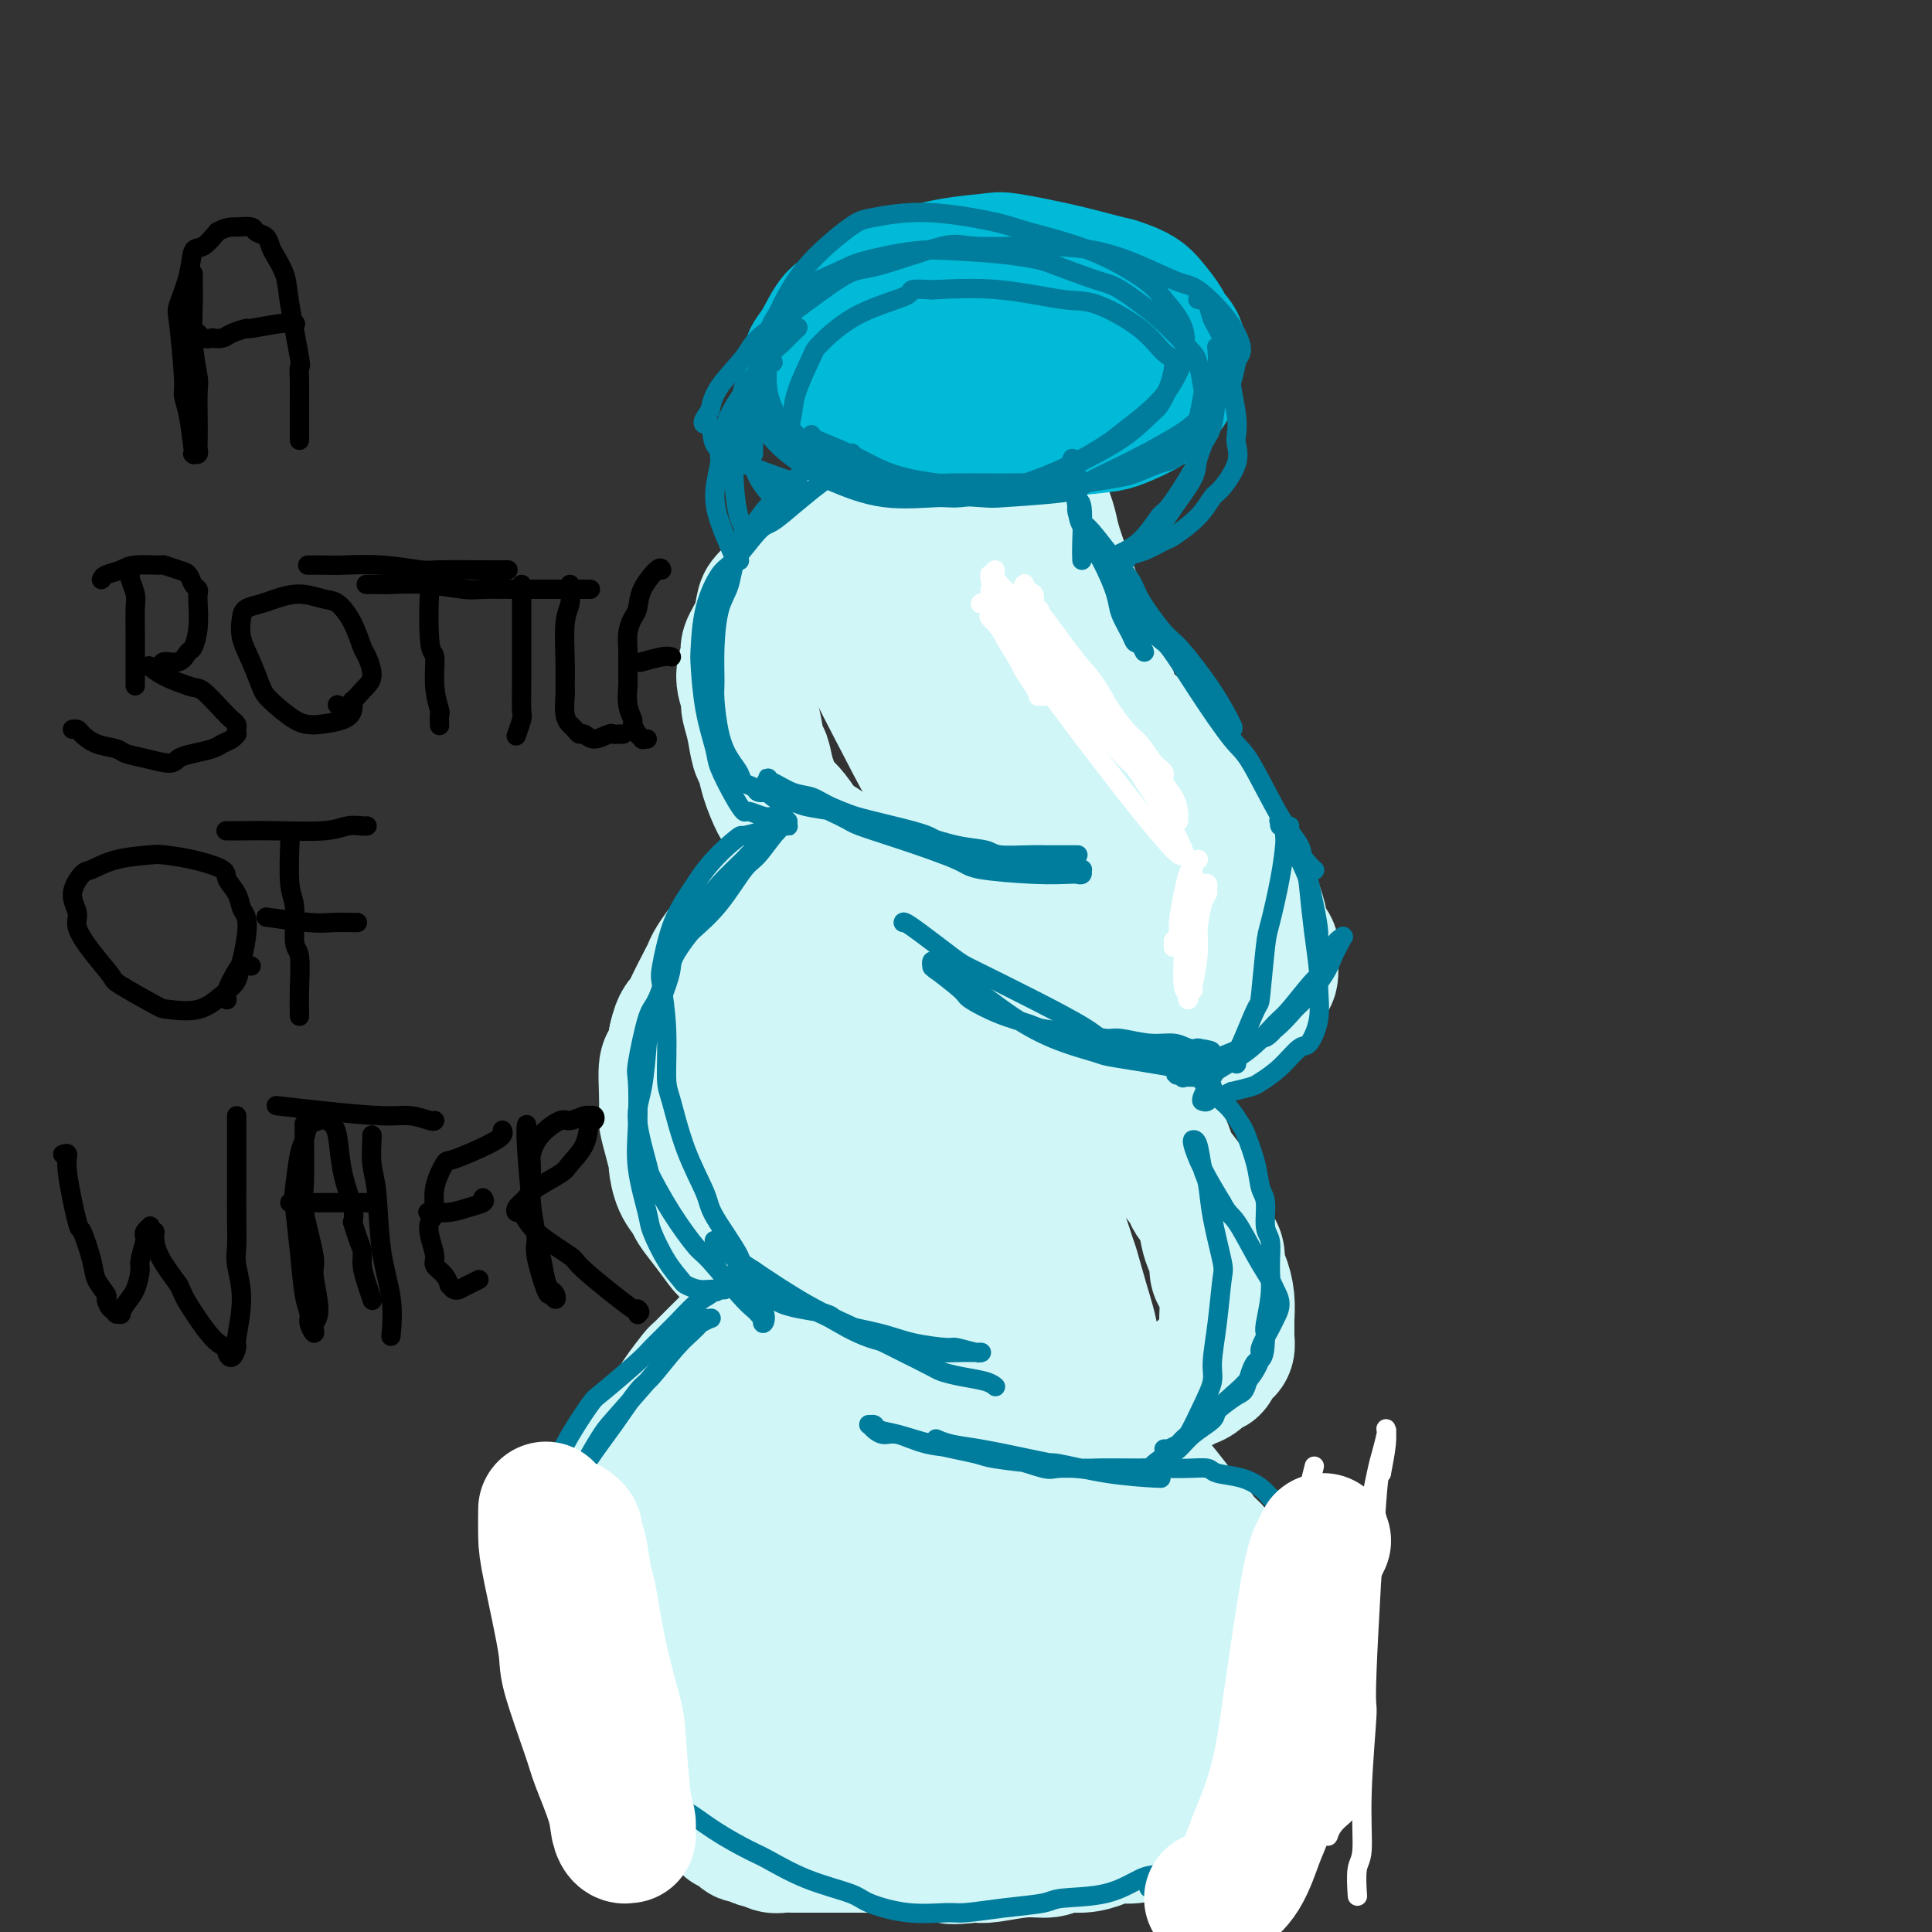 <svg viewBox='0 0 400 400' version='1.1' xmlns='http://www.w3.org/2000/svg' xmlns:xlink='http://www.w3.org/1999/xlink'><rect x="0" y="0" width="400" height="400" fill="#333333" stroke="none"/><g fill='none' stroke='#D0F6F7' stroke-width='28' stroke-linecap='round' stroke-linejoin='round'><path d='M233,151c0.322,-0.615 0.643,-1.231 2,0c1.357,1.231 3.748,4.308 5,6c1.252,1.692 1.365,1.999 2,3c0.635,1.001 1.791,2.695 3,4c1.209,1.305 2.471,2.219 3,3c0.529,0.781 0.326,1.428 1,2c0.674,0.572 2.226,1.067 3,2c0.774,0.933 0.770,2.302 1,3c0.230,0.698 0.695,0.724 1,1c0.305,0.276 0.450,0.803 1,2c0.550,1.197 1.504,3.064 2,4c0.496,0.936 0.533,0.941 1,2c0.467,1.059 1.365,3.172 2,5c0.635,1.828 1.007,3.370 1,4c-0.007,0.630 -0.393,0.347 0,1c0.393,0.653 1.567,2.240 2,3c0.433,0.760 0.127,0.693 0,1c-0.127,0.307 -0.075,0.990 0,2c0.075,1.010 0.174,2.349 0,3c-0.174,0.651 -0.621,0.615 -1,1c-0.379,0.385 -0.689,1.193 -1,2'/><path d='M261,205c-0.423,1.797 -0.480,1.791 -1,2c-0.520,0.209 -1.504,0.633 -2,1c-0.496,0.367 -0.503,0.676 -1,1c-0.497,0.324 -1.484,0.664 -2,1c-0.516,0.336 -0.560,0.667 -1,1c-0.440,0.333 -1.277,0.666 -2,1c-0.723,0.334 -1.333,0.667 -2,1c-0.667,0.333 -1.389,0.666 -2,1c-0.611,0.334 -1.109,0.668 -2,1c-0.891,0.332 -2.174,0.663 -3,1c-0.826,0.337 -1.193,0.682 -2,1c-0.807,0.318 -2.052,0.611 -3,1c-0.948,0.389 -1.599,0.875 -2,1c-0.401,0.125 -0.552,-0.111 -1,0c-0.448,0.111 -1.191,0.569 -2,1c-0.809,0.431 -1.682,0.834 -2,1c-0.318,0.166 -0.082,0.096 0,0c0.082,-0.096 0.008,-0.218 0,0c-0.008,0.218 0.050,0.776 0,1c-0.050,0.224 -0.207,0.115 0,0c0.207,-0.115 0.777,-0.237 1,0c0.223,0.237 0.098,0.833 0,1c-0.098,0.167 -0.171,-0.095 0,0c0.171,0.095 0.585,0.548 1,1'/><path d='M233,224c0.262,0.374 -0.081,-0.192 0,0c0.081,0.192 0.588,1.140 1,2c0.412,0.860 0.731,1.632 1,2c0.269,0.368 0.490,0.333 1,1c0.510,0.667 1.310,2.035 2,3c0.690,0.965 1.269,1.528 2,3c0.731,1.472 1.614,3.852 2,5c0.386,1.148 0.274,1.062 1,2c0.726,0.938 2.288,2.899 3,4c0.712,1.101 0.573,1.344 1,2c0.427,0.656 1.420,1.727 2,3c0.580,1.273 0.747,2.748 1,4c0.253,1.252 0.593,2.280 1,3c0.407,0.720 0.879,1.131 1,2c0.121,0.869 -0.111,2.197 0,3c0.111,0.803 0.565,1.083 1,2c0.435,0.917 0.849,2.473 1,4c0.151,1.527 0.037,3.025 0,4c-0.037,0.975 0.001,1.426 0,2c-0.001,0.574 -0.042,1.272 0,2c0.042,0.728 0.167,1.486 0,2c-0.167,0.514 -0.625,0.786 -1,1c-0.375,0.214 -0.667,0.372 -1,1c-0.333,0.628 -0.707,1.726 -1,2c-0.293,0.274 -0.504,-0.278 -1,0c-0.496,0.278 -1.277,1.384 -2,2c-0.723,0.616 -1.387,0.742 -2,1c-0.613,0.258 -1.175,0.646 -2,1c-0.825,0.354 -1.915,0.672 -3,1c-1.085,0.328 -2.167,0.665 -3,1c-0.833,0.335 -1.416,0.667 -2,1'/><path d='M236,290c-2.600,1.263 -1.601,0.919 -2,1c-0.399,0.081 -2.197,0.586 -3,1c-0.803,0.414 -0.611,0.738 -1,1c-0.389,0.262 -1.359,0.461 -2,1c-0.641,0.539 -0.953,1.416 -1,2c-0.047,0.584 0.171,0.873 0,1c-0.171,0.127 -0.732,0.091 -1,0c-0.268,-0.091 -0.242,-0.236 0,0c0.242,0.236 0.699,0.854 1,1c0.301,0.146 0.446,-0.179 1,0c0.554,0.179 1.518,0.864 2,1c0.482,0.136 0.482,-0.276 1,0c0.518,0.276 1.554,1.240 2,2c0.446,0.760 0.301,1.318 1,2c0.699,0.682 2.241,1.489 3,2c0.759,0.511 0.735,0.725 1,1c0.265,0.275 0.818,0.610 2,2c1.182,1.390 2.992,3.834 4,5c1.008,1.166 1.215,1.056 2,2c0.785,0.944 2.147,2.944 3,4c0.853,1.056 1.198,1.167 2,2c0.802,0.833 2.060,2.386 3,4c0.940,1.614 1.561,3.288 2,4c0.439,0.712 0.695,0.461 1,1c0.305,0.539 0.659,1.868 1,3c0.341,1.132 0.671,2.066 1,3'/><path d='M259,336c1.194,2.413 0.181,0.944 0,1c-0.181,0.056 0.472,1.637 1,3c0.528,1.363 0.930,2.507 1,3c0.070,0.493 -0.192,0.336 0,1c0.192,0.664 0.837,2.150 1,3c0.163,0.850 -0.155,1.063 0,2c0.155,0.937 0.785,2.599 1,3c0.215,0.401 0.016,-0.458 0,0c-0.016,0.458 0.151,2.233 0,3c-0.151,0.767 -0.620,0.527 -1,1c-0.380,0.473 -0.669,1.659 -1,3c-0.331,1.341 -0.702,2.835 -1,4c-0.298,1.165 -0.521,2.000 -1,3c-0.479,1.000 -1.213,2.166 -2,3c-0.787,0.834 -1.628,1.336 -2,2c-0.372,0.664 -0.275,1.488 -1,2c-0.725,0.512 -2.271,0.711 -3,1c-0.729,0.289 -0.641,0.668 -1,1c-0.359,0.332 -1.166,0.619 -2,1c-0.834,0.381 -1.697,0.858 -3,1c-1.303,0.142 -3.047,-0.050 -4,0c-0.953,0.050 -1.114,0.343 -2,1c-0.886,0.657 -2.495,1.677 -4,2c-1.505,0.323 -2.905,-0.053 -4,0c-1.095,0.053 -1.885,0.535 -3,1c-1.115,0.465 -2.553,0.913 -4,1c-1.447,0.087 -2.901,-0.187 -4,0c-1.099,0.187 -1.841,0.834 -3,1c-1.159,0.166 -2.735,-0.147 -5,0c-2.265,0.147 -5.219,0.756 -7,1c-1.781,0.244 -2.391,0.122 -3,0'/><path d='M202,384c-6.136,0.663 -4.975,0.321 -6,0c-1.025,-0.321 -4.235,-0.622 -6,-1c-1.765,-0.378 -2.083,-0.833 -3,-1c-0.917,-0.167 -2.431,-0.045 -4,0c-1.569,0.045 -3.193,0.012 -5,0c-1.807,-0.012 -3.796,-0.003 -5,0c-1.204,0.003 -1.622,0.001 -2,0c-0.378,-0.001 -0.716,-0.000 -1,0c-0.284,0.000 -0.513,-0.000 -1,0c-0.487,0.000 -1.232,0.001 -2,0c-0.768,-0.001 -1.558,-0.004 -2,0c-0.442,0.004 -0.537,0.016 -1,0c-0.463,-0.016 -1.294,-0.061 -2,0c-0.706,0.061 -1.288,0.227 -2,0c-0.712,-0.227 -1.553,-0.848 -2,-1c-0.447,-0.152 -0.501,0.166 -1,0c-0.499,-0.166 -1.443,-0.814 -2,-1c-0.557,-0.186 -0.726,0.091 -1,0c-0.274,-0.091 -0.651,-0.550 -1,-1c-0.349,-0.450 -0.668,-0.890 -1,-1c-0.332,-0.110 -0.677,0.111 -1,0c-0.323,-0.111 -0.626,-0.555 -1,-1c-0.374,-0.445 -0.820,-0.892 -1,-1c-0.180,-0.108 -0.092,0.123 0,0c0.092,-0.123 0.190,-0.600 0,-1c-0.190,-0.400 -0.669,-0.725 -1,-1c-0.331,-0.275 -0.514,-0.502 -1,-1c-0.486,-0.498 -1.275,-1.268 -2,-2c-0.725,-0.732 -1.388,-1.428 -2,-2c-0.612,-0.572 -1.175,-1.021 -2,-2c-0.825,-0.979 -1.913,-2.490 -3,-4'/><path d='M138,363c-2.521,-3.127 -3.323,-4.444 -4,-6c-0.677,-1.556 -1.228,-3.353 -2,-5c-0.772,-1.647 -1.765,-3.146 -2,-4c-0.235,-0.854 0.287,-1.064 0,-2c-0.287,-0.936 -1.383,-2.600 -2,-4c-0.617,-1.400 -0.753,-2.537 -1,-3c-0.247,-0.463 -0.603,-0.251 -1,-1c-0.397,-0.749 -0.835,-2.460 -1,-4c-0.165,-1.540 -0.059,-2.910 0,-4c0.059,-1.090 0.070,-1.901 0,-3c-0.070,-1.099 -0.222,-2.487 0,-4c0.222,-1.513 0.818,-3.152 1,-4c0.182,-0.848 -0.051,-0.905 0,-2c0.051,-1.095 0.385,-3.228 1,-5c0.615,-1.772 1.512,-3.184 2,-4c0.488,-0.816 0.567,-1.038 1,-2c0.433,-0.962 1.218,-2.666 2,-4c0.782,-1.334 1.559,-2.298 2,-3c0.441,-0.702 0.546,-1.141 1,-2c0.454,-0.859 1.258,-2.137 2,-3c0.742,-0.863 1.423,-1.312 2,-2c0.577,-0.688 1.052,-1.617 2,-3c0.948,-1.383 2.371,-3.220 3,-4c0.629,-0.780 0.464,-0.502 1,-1c0.536,-0.498 1.772,-1.772 3,-3c1.228,-1.228 2.448,-2.409 3,-3c0.552,-0.591 0.437,-0.591 1,-1c0.563,-0.409 1.806,-1.225 3,-2c1.194,-0.775 2.341,-1.507 3,-2c0.659,-0.493 0.829,-0.746 1,-1'/><path d='M159,272c2.876,-2.113 2.564,-0.896 3,-1c0.436,-0.104 1.618,-1.531 2,-2c0.382,-0.469 -0.038,0.019 0,0c0.038,-0.019 0.534,-0.544 1,-1c0.466,-0.456 0.902,-0.844 1,-1c0.098,-0.156 -0.140,-0.080 0,0c0.140,0.080 0.660,0.166 1,0c0.340,-0.166 0.501,-0.583 0,-1c-0.501,-0.417 -1.666,-0.833 -2,-1c-0.334,-0.167 0.161,-0.084 0,0c-0.161,0.084 -0.978,0.169 -2,0c-1.022,-0.169 -2.247,-0.592 -3,-1c-0.753,-0.408 -1.033,-0.800 -2,-1c-0.967,-0.200 -2.620,-0.207 -4,-1c-1.380,-0.793 -2.487,-2.372 -3,-3c-0.513,-0.628 -0.431,-0.305 -1,-1c-0.569,-0.695 -1.789,-2.408 -3,-4c-1.211,-1.592 -2.415,-3.065 -3,-4c-0.585,-0.935 -0.552,-1.334 -1,-2c-0.448,-0.666 -1.378,-1.600 -2,-3c-0.622,-1.400 -0.937,-3.266 -1,-4c-0.063,-0.734 0.127,-0.337 0,-1c-0.127,-0.663 -0.571,-2.388 -1,-4c-0.429,-1.612 -0.844,-3.112 -1,-4c-0.156,-0.888 -0.053,-1.163 0,-2c0.053,-0.837 0.055,-2.235 0,-4c-0.055,-1.765 -0.169,-3.898 0,-5c0.169,-1.102 0.620,-1.172 1,-2c0.380,-0.828 0.690,-2.414 1,-4'/><path d='M140,215c0.747,-3.505 1.613,-3.766 2,-4c0.387,-0.234 0.294,-0.439 1,-2c0.706,-1.561 2.210,-4.478 3,-6c0.790,-1.522 0.865,-1.649 1,-2c0.135,-0.351 0.329,-0.927 1,-2c0.671,-1.073 1.819,-2.645 3,-4c1.181,-1.355 2.395,-2.495 3,-3c0.605,-0.505 0.602,-0.377 1,-1c0.398,-0.623 1.196,-1.998 2,-3c0.804,-1.002 1.615,-1.630 2,-2c0.385,-0.370 0.345,-0.480 1,-1c0.655,-0.520 2.007,-1.449 3,-2c0.993,-0.551 1.628,-0.724 2,-1c0.372,-0.276 0.482,-0.656 1,-1c0.518,-0.344 1.445,-0.652 2,-1c0.555,-0.348 0.738,-0.734 1,-1c0.262,-0.266 0.602,-0.410 1,-1c0.398,-0.590 0.854,-1.626 1,-2c0.146,-0.374 -0.017,-0.086 0,0c0.017,0.086 0.215,-0.029 0,0c-0.215,0.029 -0.845,0.202 -1,0c-0.155,-0.202 0.163,-0.778 0,-1c-0.163,-0.222 -0.807,-0.090 -1,0c-0.193,0.090 0.063,0.140 0,0c-0.063,-0.140 -0.447,-0.468 -1,-1c-0.553,-0.532 -1.277,-1.266 -2,-2'/><path d='M166,172c-0.682,-0.470 0.112,0.357 0,0c-0.112,-0.357 -1.129,-1.896 -2,-3c-0.871,-1.104 -1.595,-1.774 -2,-2c-0.405,-0.226 -0.489,-0.009 -1,-1c-0.511,-0.991 -1.447,-3.190 -2,-5c-0.553,-1.810 -0.721,-3.232 -1,-4c-0.279,-0.768 -0.668,-0.883 -1,-2c-0.332,-1.117 -0.606,-3.238 -1,-5c-0.394,-1.762 -0.906,-3.166 -1,-4c-0.094,-0.834 0.230,-1.096 0,-2c-0.230,-0.904 -1.015,-2.448 -1,-4c0.015,-1.552 0.829,-3.111 1,-4c0.171,-0.889 -0.299,-1.107 0,-2c0.299,-0.893 1.369,-2.460 2,-4c0.631,-1.540 0.822,-3.051 1,-4c0.178,-0.949 0.344,-1.334 1,-2c0.656,-0.666 1.804,-1.611 3,-3c1.196,-1.389 2.441,-3.222 3,-4c0.559,-0.778 0.431,-0.501 1,-1c0.569,-0.499 1.833,-1.774 3,-3c1.167,-1.226 2.237,-2.404 3,-3c0.763,-0.596 1.219,-0.610 2,-1c0.781,-0.390 1.886,-1.156 3,-2c1.114,-0.844 2.237,-1.766 3,-2c0.763,-0.234 1.167,0.222 2,0c0.833,-0.222 2.097,-1.121 3,-2c0.903,-0.879 1.446,-1.738 2,-2c0.554,-0.262 1.117,0.074 2,0c0.883,-0.074 2.084,-0.558 3,-1c0.916,-0.442 1.547,-0.840 2,-1c0.453,-0.160 0.726,-0.080 1,0'/><path d='M195,99c3.886,-1.642 2.102,-0.248 2,0c-0.102,0.248 1.478,-0.652 2,-1c0.522,-0.348 -0.014,-0.145 0,0c0.014,0.145 0.577,0.231 1,0c0.423,-0.231 0.705,-0.780 1,-1c0.295,-0.220 0.604,-0.112 1,0c0.396,0.112 0.880,0.227 1,0c0.120,-0.227 -0.123,-0.797 0,-1c0.123,-0.203 0.611,-0.040 1,0c0.389,0.040 0.678,-0.042 1,0c0.322,0.042 0.677,0.207 1,0c0.323,-0.207 0.612,-0.787 1,-1c0.388,-0.213 0.873,-0.058 1,0c0.127,0.058 -0.106,0.018 0,0c0.106,-0.018 0.549,-0.015 1,0c0.451,0.015 0.908,0.042 1,0c0.092,-0.042 -0.182,-0.151 0,0c0.182,0.151 0.818,0.563 1,1c0.182,0.437 -0.092,0.899 0,1c0.092,0.101 0.548,-0.159 1,0c0.452,0.159 0.899,0.738 1,1c0.101,0.262 -0.142,0.206 0,1c0.142,0.794 0.671,2.437 1,3c0.329,0.563 0.459,0.045 1,1c0.541,0.955 1.492,3.384 2,5c0.508,1.616 0.573,2.420 1,4c0.427,1.580 1.217,3.937 2,6c0.783,2.063 1.560,3.831 2,5c0.440,1.169 0.541,1.738 1,3c0.459,1.262 1.274,3.218 2,5c0.726,1.782 1.363,3.391 2,5'/><path d='M227,136c2.058,5.935 0.204,1.774 0,1c-0.204,-0.774 1.240,1.840 2,4c0.760,2.160 0.834,3.868 1,5c0.166,1.132 0.425,1.689 1,3c0.575,1.311 1.465,3.374 2,5c0.535,1.626 0.715,2.813 1,4c0.285,1.187 0.675,2.374 1,3c0.325,0.626 0.584,0.689 1,1c0.416,0.311 0.989,0.868 1,1c0.011,0.132 -0.541,-0.161 -1,0c-0.459,0.161 -0.826,0.776 -1,1c-0.174,0.224 -0.157,0.057 0,0c0.157,-0.057 0.452,-0.006 -1,0c-1.452,0.006 -4.653,-0.035 -8,-2c-3.347,-1.965 -6.841,-5.855 -9,-8c-2.159,-2.145 -2.982,-2.546 -5,-5c-2.018,-2.454 -5.230,-6.963 -8,-11c-2.770,-4.037 -5.096,-7.603 -6,-10c-0.904,-2.397 -0.386,-3.624 -1,-5c-0.614,-1.376 -2.362,-2.902 -3,-4c-0.638,-1.098 -0.168,-1.768 0,-2c0.168,-0.232 0.034,-0.026 0,0c-0.034,0.026 0.033,-0.128 0,0c-0.033,0.128 -0.167,0.538 0,1c0.167,0.462 0.637,0.975 1,1c0.363,0.025 0.621,-0.437 1,1c0.379,1.437 0.878,4.775 1,7c0.122,2.225 -0.132,3.339 1,7c1.132,3.661 3.651,9.870 7,16c3.349,6.130 7.528,12.180 10,16c2.472,3.820 3.236,5.410 4,7'/><path d='M219,173c3.762,5.659 6.168,8.305 8,11c1.832,2.695 3.091,5.439 4,7c0.909,1.561 1.467,1.938 2,2c0.533,0.062 1.042,-0.190 1,0c-0.042,0.190 -0.635,0.821 -1,1c-0.365,0.179 -0.503,-0.094 -2,0c-1.497,0.094 -4.352,0.554 -7,-1c-2.648,-1.554 -5.089,-5.124 -7,-7c-1.911,-1.876 -3.291,-2.058 -6,-5c-2.709,-2.942 -6.748,-8.642 -11,-15c-4.252,-6.358 -8.718,-13.373 -11,-17c-2.282,-3.627 -2.378,-3.866 -4,-7c-1.622,-3.134 -4.768,-9.163 -7,-13c-2.232,-3.837 -3.550,-5.482 -4,-6c-0.450,-0.518 -0.031,0.091 0,0c0.031,-0.091 -0.325,-0.881 1,2c1.325,2.881 4.330,9.434 6,13c1.670,3.566 2.005,4.147 4,8c1.995,3.853 5.652,10.979 9,17c3.348,6.021 6.389,10.935 8,14c1.611,3.065 1.794,4.279 3,7c1.206,2.721 3.434,6.949 5,11c1.566,4.051 2.468,7.925 3,10c0.532,2.075 0.694,2.352 1,4c0.306,1.648 0.756,4.667 1,7c0.244,2.333 0.283,3.980 0,5c-0.283,1.020 -0.888,1.414 -1,2c-0.112,0.586 0.269,1.363 -1,1c-1.269,-0.363 -4.188,-1.867 -6,-3c-1.812,-1.133 -2.518,-1.895 -5,-5c-2.482,-3.105 -6.741,-8.552 -11,-14'/><path d='M191,202c-5.054,-6.222 -6.689,-10.776 -8,-13c-1.311,-2.224 -2.297,-2.119 -3,-3c-0.703,-0.881 -1.124,-2.749 -1,-3c0.124,-0.251 0.794,1.114 1,2c0.206,0.886 -0.053,1.292 2,5c2.053,3.708 6.419,10.717 11,18c4.581,7.283 9.376,14.840 12,19c2.624,4.160 3.076,4.921 5,9c1.924,4.079 5.321,11.474 7,15c1.679,3.526 1.638,3.184 2,4c0.362,0.816 1.125,2.792 1,4c-0.125,1.208 -1.137,1.650 -2,2c-0.863,0.350 -1.577,0.608 -4,-1c-2.423,-1.608 -6.555,-5.082 -11,-10c-4.445,-4.918 -9.203,-11.278 -12,-15c-2.797,-3.722 -3.632,-4.805 -6,-8c-2.368,-3.195 -6.269,-8.502 -9,-12c-2.731,-3.498 -4.293,-5.188 -5,-6c-0.707,-0.812 -0.559,-0.745 -1,-1c-0.441,-0.255 -1.471,-0.832 0,2c1.471,2.832 5.444,9.073 8,13c2.556,3.927 3.694,5.538 7,10c3.306,4.462 8.780,11.774 14,19c5.220,7.226 10.187,14.367 13,18c2.813,3.633 3.473,3.759 5,6c1.527,2.241 3.921,6.597 5,9c1.079,2.403 0.842,2.854 1,3c0.158,0.146 0.713,-0.012 1,0c0.287,0.012 0.308,0.196 -2,-1c-2.308,-1.196 -6.945,-3.770 -10,-6c-3.055,-2.230 -4.527,-4.115 -6,-6'/><path d='M206,275c-4.982,-4.074 -8.936,-7.760 -13,-12c-4.064,-4.240 -8.239,-9.034 -12,-14c-3.761,-4.966 -7.109,-10.105 -9,-13c-1.891,-2.895 -2.325,-3.546 -3,-5c-0.675,-1.454 -1.590,-3.711 -2,-5c-0.410,-1.289 -0.314,-1.610 0,-2c0.314,-0.390 0.847,-0.851 2,-1c1.153,-0.149 2.926,0.013 4,0c1.074,-0.013 1.450,-0.199 2,0c0.550,0.199 1.274,0.785 2,1c0.726,0.215 1.454,0.058 2,0c0.546,-0.058 0.911,-0.019 1,0c0.089,0.019 -0.096,0.016 1,1c1.096,0.984 3.474,2.955 5,4c1.526,1.045 2.200,1.165 4,2c1.800,0.835 4.724,2.385 7,4c2.276,1.615 3.903,3.294 5,4c1.097,0.706 1.665,0.439 3,1c1.335,0.561 3.436,1.951 5,3c1.564,1.049 2.589,1.758 3,2c0.411,0.242 0.207,0.018 1,1c0.793,0.982 2.584,3.170 4,6c1.416,2.830 2.456,6.303 3,8c0.544,1.697 0.592,1.619 1,3c0.408,1.381 1.174,4.223 2,7c0.826,2.777 1.711,5.491 2,8c0.289,2.509 -0.016,4.813 0,6c0.016,1.187 0.355,1.256 0,3c-0.355,1.744 -1.403,5.162 -2,7c-0.597,1.838 -0.742,2.097 -1,3c-0.258,0.903 -0.629,2.452 -1,4'/><path d='M222,301c-1.231,3.954 -2.307,2.338 -3,2c-0.693,-0.338 -1.001,0.601 -2,1c-0.999,0.399 -2.687,0.257 -5,0c-2.313,-0.257 -5.249,-0.630 -7,-1c-1.751,-0.370 -2.315,-0.737 -4,-1c-1.685,-0.263 -4.489,-0.421 -7,-1c-2.511,-0.579 -4.727,-1.579 -6,-2c-1.273,-0.421 -1.602,-0.262 -2,0c-0.398,0.262 -0.865,0.627 -1,1c-0.135,0.373 0.062,0.755 0,1c-0.062,0.245 -0.383,0.353 0,2c0.383,1.647 1.471,4.833 4,8c2.529,3.167 6.499,6.316 9,8c2.501,1.684 3.535,1.903 7,4c3.465,2.097 9.363,6.071 14,9c4.637,2.929 8.015,4.811 10,6c1.985,1.189 2.579,1.683 4,3c1.421,1.317 3.671,3.456 5,5c1.329,1.544 1.738,2.492 2,3c0.262,0.508 0.377,0.578 0,1c-0.377,0.422 -1.245,1.198 -2,2c-0.755,0.802 -1.396,1.629 -2,2c-0.604,0.371 -1.172,0.287 -3,1c-1.828,0.713 -4.916,2.224 -9,3c-4.084,0.776 -9.163,0.816 -12,1c-2.837,0.184 -3.432,0.514 -6,0c-2.568,-0.514 -7.111,-1.870 -11,-6c-3.889,-4.130 -7.125,-11.035 -9,-15c-1.875,-3.965 -2.389,-4.991 -3,-10c-0.611,-5.009 -1.317,-14.003 -1,-21c0.317,-6.997 1.659,-11.999 3,-17'/><path d='M185,290c0.987,-3.540 1.956,-3.890 5,-5c3.044,-1.110 8.163,-2.982 11,-4c2.837,-1.018 3.392,-1.183 6,-1c2.608,0.183 7.270,0.716 11,3c3.730,2.284 6.527,6.321 9,12c2.473,5.679 4.622,13.002 6,17c1.378,3.998 1.985,4.673 3,9c1.015,4.327 2.437,12.306 3,19c0.563,6.694 0.267,12.104 0,15c-0.267,2.896 -0.506,3.279 -1,5c-0.494,1.721 -1.245,4.781 -4,6c-2.755,1.219 -7.515,0.598 -10,0c-2.485,-0.598 -2.694,-1.171 -7,-5c-4.306,-3.829 -12.709,-10.912 -17,-15c-4.291,-4.088 -4.471,-5.181 -8,-10c-3.529,-4.819 -10.406,-13.365 -15,-22c-4.594,-8.635 -6.906,-17.359 -8,-22c-1.094,-4.641 -0.971,-5.199 -1,-8c-0.029,-2.801 -0.211,-7.844 2,-11c2.211,-3.156 6.815,-4.424 9,-5c2.185,-0.576 1.951,-0.460 3,0c1.049,0.460 3.381,1.263 5,4c1.619,2.737 2.527,7.409 3,10c0.473,2.591 0.512,3.102 1,7c0.488,3.898 1.424,11.185 2,19c0.576,7.815 0.791,16.160 1,21c0.209,4.840 0.412,6.175 0,11c-0.412,4.825 -1.440,13.139 -3,19c-1.560,5.861 -3.651,9.270 -5,11c-1.349,1.730 -1.957,1.780 -3,2c-1.043,0.220 -2.522,0.610 -4,1'/><path d='M179,373c-2.143,-1.701 -4.002,-7.454 -5,-9c-0.998,-1.546 -1.137,1.114 -2,-9c-0.863,-10.114 -2.451,-33.001 -3,-43c-0.549,-9.999 -0.058,-7.109 1,-9c1.058,-1.891 2.683,-8.564 4,-12c1.317,-3.436 2.324,-3.635 3,-4c0.676,-0.365 1.020,-0.896 1,-1c-0.020,-0.104 -0.403,0.218 -1,2c-0.597,1.782 -1.406,5.025 -2,7c-0.594,1.975 -0.973,2.683 -2,6c-1.027,3.317 -2.703,9.243 -5,16c-2.297,6.757 -5.216,14.345 -7,19c-1.784,4.655 -2.432,6.378 -4,10c-1.568,3.622 -4.056,9.143 -6,13c-1.944,3.857 -3.345,6.051 -4,7c-0.655,0.949 -0.566,0.652 -1,1c-0.434,0.348 -1.392,1.341 -2,1c-0.608,-0.341 -0.865,-2.016 -1,-3c-0.135,-0.984 -0.148,-1.278 0,-3c0.148,-1.722 0.456,-4.873 1,-10c0.544,-5.127 1.325,-12.229 2,-16c0.675,-3.771 1.245,-4.211 2,-8c0.755,-3.789 1.693,-10.927 3,-17c1.307,-6.073 2.981,-11.080 4,-14c1.019,-2.920 1.383,-3.754 2,-7c0.617,-3.246 1.486,-8.903 2,-13c0.514,-4.097 0.674,-6.634 1,-10c0.326,-3.366 0.819,-7.560 1,-10c0.181,-2.440 0.052,-3.126 0,-5c-0.052,-1.874 -0.026,-4.937 0,-8'/><path d='M161,244c0.127,-5.663 -0.554,-3.321 -1,-4c-0.446,-0.679 -0.656,-4.378 -1,-7c-0.344,-2.622 -0.821,-4.168 -1,-5c-0.179,-0.832 -0.059,-0.952 0,-2c0.059,-1.048 0.057,-3.024 0,-4c-0.057,-0.976 -0.171,-0.953 0,-2c0.171,-1.047 0.626,-3.164 1,-4c0.374,-0.836 0.668,-0.391 1,-1c0.332,-0.609 0.701,-2.272 1,-3c0.299,-0.728 0.529,-0.521 1,-1c0.471,-0.479 1.184,-1.645 2,-2c0.816,-0.355 1.734,0.101 2,0c0.266,-0.101 -0.121,-0.758 0,-1c0.121,-0.242 0.749,-0.069 1,0c0.251,0.069 0.126,0.035 0,0'/></g>
<g fill='none' stroke='#00BAD8' stroke-width='28' stroke-linecap='round' stroke-linejoin='round'><path d='M221,75c-0.183,0.718 -0.366,1.437 -1,2c-0.634,0.563 -1.721,0.971 -5,2c-3.279,1.029 -8.752,2.679 -13,3c-4.248,0.321 -7.270,-0.689 -9,-1c-1.730,-0.311 -2.168,0.075 -4,0c-1.832,-0.075 -5.059,-0.613 -8,-1c-2.941,-0.387 -5.597,-0.625 -7,-1c-1.403,-0.375 -1.553,-0.888 -2,-1c-0.447,-0.112 -1.191,0.177 -2,0c-0.809,-0.177 -1.682,-0.820 -2,-1c-0.318,-0.180 -0.080,0.103 0,0c0.080,-0.103 0.002,-0.592 0,-1c-0.002,-0.408 0.071,-0.737 0,-1c-0.071,-0.263 -0.287,-0.462 0,-1c0.287,-0.538 1.075,-1.415 2,-3c0.925,-1.585 1.987,-3.877 3,-5c1.013,-1.123 1.979,-1.078 3,-2c1.021,-0.922 2.098,-2.811 4,-4c1.902,-1.189 4.628,-1.679 6,-2c1.372,-0.321 1.389,-0.473 3,-1c1.611,-0.527 4.815,-1.431 8,-2c3.185,-0.569 6.351,-0.804 8,-1c1.649,-0.196 1.782,-0.351 4,0c2.218,0.351 6.520,1.210 10,2c3.480,0.790 6.137,1.511 8,2c1.863,0.489 2.931,0.744 4,1'/><path d='M231,59c4.813,1.461 5.847,2.615 7,4c1.153,1.385 2.427,3.002 3,4c0.573,0.998 0.445,1.376 1,2c0.555,0.624 1.792,1.494 2,3c0.208,1.506 -0.614,3.646 -1,5c-0.386,1.354 -0.335,1.921 -1,3c-0.665,1.079 -2.044,2.671 -4,4c-1.956,1.329 -4.487,2.394 -6,3c-1.513,0.606 -2.007,0.753 -4,1c-1.993,0.247 -5.483,0.595 -9,1c-3.517,0.405 -7.061,0.868 -9,1c-1.939,0.132 -2.275,-0.066 -4,0c-1.725,0.066 -4.841,0.397 -8,0c-3.159,-0.397 -6.363,-1.523 -8,-2c-1.637,-0.477 -1.707,-0.306 -3,-1c-1.293,-0.694 -3.810,-2.253 -5,-3c-1.190,-0.747 -1.054,-0.682 -2,-1c-0.946,-0.318 -2.975,-1.019 -4,-2c-1.025,-0.981 -1.047,-2.241 -1,-3c0.047,-0.759 0.162,-1.016 0,-2c-0.162,-0.984 -0.600,-2.693 0,-4c0.600,-1.307 2.238,-2.210 4,-3c1.762,-0.790 3.649,-1.467 5,-2c1.351,-0.533 2.166,-0.923 4,-1c1.834,-0.077 4.688,0.160 8,0c3.312,-0.160 7.083,-0.716 9,-1c1.917,-0.284 1.981,-0.294 4,0c2.019,0.294 5.995,0.893 8,1c2.005,0.107 2.040,-0.279 3,0c0.960,0.279 2.846,1.223 4,2c1.154,0.777 1.577,1.389 2,2'/><path d='M226,70c0.914,0.646 0.199,0.261 0,0c-0.199,-0.261 0.120,-0.399 0,0c-0.120,0.399 -0.678,1.335 -1,2c-0.322,0.665 -0.409,1.057 -1,2c-0.591,0.943 -1.685,2.435 -4,4c-2.315,1.565 -5.850,3.201 -8,4c-2.150,0.799 -2.916,0.759 -5,1c-2.084,0.241 -5.487,0.762 -9,1c-3.513,0.238 -7.137,0.192 -9,0c-1.863,-0.192 -1.966,-0.529 -3,-1c-1.034,-0.471 -3.000,-1.076 -5,-2c-2.000,-0.924 -4.035,-2.167 -5,-3c-0.965,-0.833 -0.861,-1.255 -1,-2c-0.139,-0.745 -0.522,-1.814 -1,-3c-0.478,-1.186 -1.051,-2.488 0,-4c1.051,-1.512 3.725,-3.234 5,-4c1.275,-0.766 1.151,-0.575 3,-1c1.849,-0.425 5.672,-1.464 8,-2c2.328,-0.536 3.162,-0.568 5,-1c1.838,-0.432 4.681,-1.264 8,-1c3.319,0.264 7.113,1.625 9,2c1.887,0.375 1.868,-0.237 3,0c1.132,0.237 3.414,1.321 5,2c1.586,0.679 2.477,0.952 3,1c0.523,0.048 0.680,-0.131 1,0c0.320,0.131 0.804,0.571 1,1c0.196,0.429 0.104,0.847 0,1c-0.104,0.153 -0.220,0.041 0,0c0.220,-0.041 0.777,-0.012 1,0c0.223,0.012 0.111,0.006 0,0'/><path d='M226,67c3.498,1.309 0.741,1.083 0,1c-0.741,-0.083 0.532,-0.023 1,0c0.468,0.023 0.129,0.010 0,0c-0.129,-0.010 -0.049,-0.018 0,0c0.049,0.018 0.066,0.060 0,0c-0.066,-0.060 -0.214,-0.223 0,0c0.214,0.223 0.789,0.830 1,1c0.211,0.170 0.056,-0.098 0,0c-0.056,0.098 -0.015,0.562 0,1c0.015,0.438 0.004,0.849 0,1c-0.004,0.151 -0.001,0.043 0,0c0.001,-0.043 0.001,-0.022 0,0'/></g>
<g fill='none' stroke='#007C9C' stroke-width='4' stroke-linecap='round' stroke-linejoin='round'><path d='M224,116c-0.033,-0.932 -0.065,-1.864 0,-4c0.065,-2.136 0.228,-5.476 0,-7c-0.228,-1.524 -0.846,-1.231 -1,-2c-0.154,-0.769 0.155,-2.599 0,-4c-0.155,-1.401 -0.773,-2.372 -1,-3c-0.227,-0.628 -0.062,-0.913 0,-1c0.062,-0.087 0.020,0.025 0,0c-0.020,-0.025 -0.019,-0.187 0,0c0.019,0.187 0.056,0.721 0,1c-0.056,0.279 -0.204,0.301 0,2c0.204,1.699 0.761,5.076 1,7c0.239,1.924 0.162,2.395 1,4c0.838,1.605 2.592,4.343 4,7c1.408,2.657 2.471,5.234 3,7c0.529,1.766 0.523,2.721 1,4c0.477,1.279 1.436,2.883 2,4c0.564,1.117 0.733,1.748 1,2c0.267,0.252 0.634,0.126 1,0'/><path d='M236,133c1.854,3.798 0.488,1.294 0,0c-0.488,-1.294 -0.099,-1.379 0,-2c0.099,-0.621 -0.093,-1.777 -1,-4c-0.907,-2.223 -2.530,-5.513 -4,-8c-1.470,-2.487 -2.786,-4.169 -4,-6c-1.214,-1.831 -2.326,-3.809 -3,-5c-0.674,-1.191 -0.910,-1.595 -1,-2c-0.090,-0.405 -0.034,-0.813 0,-1c0.034,-0.187 0.045,-0.155 0,0c-0.045,0.155 -0.145,0.432 0,1c0.145,0.568 0.537,1.426 1,2c0.463,0.574 0.999,0.864 2,2c1.001,1.136 2.468,3.119 4,5c1.532,1.881 3.130,3.661 4,5c0.870,1.339 1.012,2.237 2,4c0.988,1.763 2.822,4.392 5,7c2.178,2.608 4.699,5.195 6,7c1.301,1.805 1.382,2.828 2,4c0.618,1.172 1.773,2.492 3,4c1.227,1.508 2.528,3.204 3,4c0.472,0.796 0.117,0.692 0,1c-0.117,0.308 0.004,1.029 0,1c-0.004,-0.029 -0.134,-0.806 0,-1c0.134,-0.194 0.533,0.196 0,-1c-0.533,-1.196 -1.999,-3.980 -4,-7c-2.001,-3.020 -4.536,-6.278 -6,-8c-1.464,-1.722 -1.856,-1.909 -3,-3c-1.144,-1.091 -3.039,-3.086 -4,-4c-0.961,-0.914 -0.990,-0.746 -1,-1c-0.010,-0.254 -0.003,-0.930 0,-1c0.003,-0.070 0.001,0.465 0,1'/><path d='M237,127c-2.443,-2.729 0.448,1.950 2,4c1.552,2.050 1.765,1.471 3,3c1.235,1.529 3.490,5.165 6,9c2.510,3.835 5.273,7.870 7,10c1.727,2.130 2.418,2.354 4,5c1.582,2.646 4.056,7.714 6,11c1.944,3.286 3.358,4.790 4,6c0.642,1.210 0.511,2.128 1,3c0.489,0.872 1.598,1.699 2,2c0.402,0.301 0.096,0.075 0,0c-0.096,-0.075 0.019,0.000 0,0c-0.019,-0.000 -0.173,-0.077 -1,-1c-0.827,-0.923 -2.326,-2.693 -3,-4c-0.674,-1.307 -0.521,-2.150 -1,-3c-0.479,-0.850 -1.590,-1.706 -2,-2c-0.410,-0.294 -0.118,-0.027 0,0c0.118,0.027 0.062,-0.188 0,0c-0.062,0.188 -0.129,0.779 0,1c0.129,0.221 0.455,0.072 1,1c0.545,0.928 1.308,2.932 2,4c0.692,1.068 1.314,1.200 2,3c0.686,1.800 1.436,5.268 2,8c0.564,2.732 0.944,4.728 1,6c0.056,1.272 -0.210,1.819 0,3c0.210,1.181 0.898,2.995 1,4c0.102,1.005 -0.382,1.200 -1,2c-0.618,0.800 -1.372,2.204 -2,3c-0.628,0.796 -1.131,0.984 -2,2c-0.869,1.016 -2.106,2.862 -3,4c-0.894,1.138 -1.447,1.569 -2,2'/><path d='M264,213c-2.056,2.356 -2.197,1.745 -3,2c-0.803,0.255 -2.268,1.377 -3,2c-0.732,0.623 -0.732,0.748 -1,1c-0.268,0.252 -0.803,0.631 -1,1c-0.197,0.369 -0.056,0.728 0,1c0.056,0.272 0.028,0.457 0,0c-0.028,-0.457 -0.057,-1.554 0,-2c0.057,-0.446 0.199,-0.239 1,-2c0.801,-1.761 2.260,-5.490 3,-7c0.740,-1.510 0.762,-0.800 1,-3c0.238,-2.200 0.690,-7.309 1,-10c0.310,-2.691 0.476,-2.963 1,-5c0.524,-2.037 1.407,-5.838 2,-9c0.593,-3.162 0.895,-5.685 1,-7c0.105,-1.315 0.011,-1.423 0,-2c-0.011,-0.577 0.060,-1.623 0,-2c-0.060,-0.377 -0.251,-0.087 0,0c0.251,0.087 0.946,-0.031 1,0c0.054,0.031 -0.532,0.210 0,2c0.532,1.790 2.180,5.190 3,7c0.820,1.810 0.810,2.030 1,4c0.190,1.970 0.581,5.692 1,9c0.419,3.308 0.868,6.204 1,8c0.132,1.796 -0.053,2.494 0,4c0.053,1.506 0.344,3.822 0,6c-0.344,2.178 -1.322,4.219 -2,5c-0.678,0.781 -1.055,0.303 -2,1c-0.945,0.697 -2.460,2.568 -4,4c-1.540,1.432 -3.107,2.424 -4,3c-0.893,0.576 -1.112,0.736 -2,1c-0.888,0.264 -2.444,0.632 -4,1'/><path d='M255,226c-3.337,1.713 -3.678,0.995 -4,1c-0.322,0.005 -0.624,0.733 -1,1c-0.376,0.267 -0.826,0.072 -1,0c-0.174,-0.072 -0.072,-0.020 0,0c0.072,0.020 0.114,0.009 0,0c-0.114,-0.009 -0.385,-0.016 0,-1c0.385,-0.984 1.427,-2.945 2,-4c0.573,-1.055 0.679,-1.205 2,-2c1.321,-0.795 3.859,-2.237 6,-4c2.141,-1.763 3.886,-3.848 5,-5c1.114,-1.152 1.599,-1.370 3,-3c1.401,-1.630 3.720,-4.671 5,-6c1.280,-1.329 1.521,-0.946 2,-2c0.479,-1.054 1.197,-3.544 2,-5c0.803,-1.456 1.691,-1.878 2,-2c0.309,-0.122 0.041,0.055 0,0c-0.041,-0.055 0.147,-0.340 0,0c-0.147,0.340 -0.629,1.307 -1,2c-0.371,0.693 -0.632,1.112 -1,2c-0.368,0.888 -0.845,2.245 -2,4c-1.155,1.755 -2.988,3.908 -4,5c-1.012,1.092 -1.201,1.122 -2,2c-0.799,0.878 -2.207,2.602 -4,4c-1.793,1.398 -3.971,2.468 -5,3c-1.029,0.532 -0.909,0.524 -2,1c-1.091,0.476 -3.392,1.434 -5,2c-1.608,0.566 -2.524,0.739 -3,1c-0.476,0.261 -0.513,0.609 -1,1c-0.487,0.391 -1.425,0.826 -2,1c-0.575,0.174 -0.788,0.087 -1,0'/><path d='M245,222c-2.938,1.332 -0.783,0.161 0,0c0.783,-0.161 0.196,0.689 0,1c-0.196,0.311 0.000,0.083 0,0c-0.000,-0.083 -0.197,-0.022 0,0c0.197,0.022 0.789,0.006 1,0c0.211,-0.006 0.042,-0.001 0,0c-0.042,0.001 0.044,-0.001 0,0c-0.044,0.001 -0.218,0.004 0,0c0.218,-0.004 0.828,-0.016 1,0c0.172,0.016 -0.095,0.061 0,0c0.095,-0.061 0.551,-0.227 1,0c0.449,0.227 0.890,0.848 1,1c0.110,0.152 -0.110,-0.166 0,0c0.110,0.166 0.551,0.814 1,1c0.449,0.186 0.907,-0.091 1,0c0.093,0.091 -0.180,0.551 0,1c0.180,0.449 0.812,0.887 1,1c0.188,0.113 -0.067,-0.100 0,0c0.067,0.100 0.456,0.514 1,1c0.544,0.486 1.245,1.043 2,2c0.755,0.957 1.565,2.312 2,3c0.435,0.688 0.494,0.709 1,2c0.506,1.291 1.460,3.852 2,6c0.540,2.148 0.666,3.882 1,5c0.334,1.118 0.875,1.619 1,3c0.125,1.381 -0.166,3.641 0,5c0.166,1.359 0.790,1.817 1,3c0.210,1.183 0.005,3.090 0,5c-0.005,1.910 0.191,3.822 0,6c-0.191,2.178 -0.769,4.622 -1,6c-0.231,1.378 -0.116,1.689 0,2'/><path d='M262,276c-0.039,6.491 -1.135,5.219 -2,6c-0.865,0.781 -1.499,3.616 -2,5c-0.501,1.384 -0.869,1.316 -2,2c-1.131,0.684 -3.024,2.120 -4,3c-0.976,0.880 -1.034,1.202 -2,2c-0.966,0.798 -2.838,2.070 -4,3c-1.162,0.930 -1.614,1.517 -2,2c-0.386,0.483 -0.708,0.862 -1,1c-0.292,0.138 -0.555,0.034 -1,0c-0.445,-0.034 -1.070,0.002 -1,0c0.070,-0.002 0.837,-0.043 1,0c0.163,0.043 -0.278,0.171 0,0c0.278,-0.171 1.275,-0.640 2,-1c0.725,-0.360 1.178,-0.612 2,-2c0.822,-1.388 2.013,-3.913 3,-6c0.987,-2.087 1.769,-3.736 2,-5c0.231,-1.264 -0.088,-2.142 0,-4c0.088,-1.858 0.585,-4.697 1,-8c0.415,-3.303 0.749,-7.070 1,-9c0.251,-1.930 0.418,-2.024 0,-4c-0.418,-1.976 -1.422,-5.836 -2,-9c-0.578,-3.164 -0.729,-5.632 -1,-7c-0.271,-1.368 -0.662,-1.634 -1,-3c-0.338,-1.366 -0.622,-3.831 -1,-5c-0.378,-1.169 -0.850,-1.043 -1,-1c-0.150,0.043 0.022,0.001 0,0c-0.022,-0.001 -0.237,0.038 0,1c0.237,0.962 0.925,2.846 2,5c1.075,2.154 2.538,4.577 4,7'/><path d='M253,249c1.256,2.413 1.896,2.445 3,4c1.104,1.555 2.671,4.633 4,7c1.329,2.367 2.421,4.021 3,5c0.579,0.979 0.645,1.281 1,2c0.355,0.719 1.000,1.853 1,3c-0.000,1.147 -0.645,2.305 -1,3c-0.355,0.695 -0.419,0.927 -1,2c-0.581,1.073 -1.680,2.987 -2,4c-0.320,1.013 0.138,1.124 0,2c-0.138,0.876 -0.872,2.516 -2,4c-1.128,1.484 -2.648,2.811 -4,4c-1.352,1.189 -2.535,2.240 -3,3c-0.465,0.760 -0.212,1.229 -1,2c-0.788,0.771 -2.616,1.842 -4,3c-1.384,1.158 -2.322,2.401 -3,3c-0.678,0.599 -1.095,0.553 -2,1c-0.905,0.447 -2.297,1.388 -3,2c-0.703,0.612 -0.718,0.896 -1,1c-0.282,0.104 -0.832,0.028 -1,0c-0.168,-0.028 0.047,-0.007 0,0c-0.047,0.007 -0.356,0.001 0,0c0.356,-0.001 1.377,0.003 2,0c0.623,-0.003 0.848,-0.013 2,0c1.152,0.013 3.233,0.048 5,0c1.767,-0.048 3.222,-0.179 4,0c0.778,0.179 0.879,0.666 2,1c1.121,0.334 3.263,0.513 5,1c1.737,0.487 3.068,1.282 4,2c0.932,0.718 1.466,1.359 2,2'/><path d='M263,310c4.728,2.109 4.548,3.882 5,5c0.452,1.118 1.537,1.581 2,2c0.463,0.419 0.305,0.795 1,2c0.695,1.205 2.242,3.240 3,5c0.758,1.760 0.727,3.246 1,5c0.273,1.754 0.851,3.777 1,5c0.149,1.223 -0.132,1.648 0,3c0.132,1.352 0.675,3.632 1,5c0.325,1.368 0.431,1.823 0,3c-0.431,1.177 -1.398,3.075 -2,5c-0.602,1.925 -0.838,3.875 -1,5c-0.162,1.125 -0.248,1.423 -1,3c-0.752,1.577 -2.168,4.433 -3,6c-0.832,1.567 -1.079,1.847 -2,3c-0.921,1.153 -2.517,3.180 -4,5c-1.483,1.820 -2.852,3.434 -4,5c-1.148,1.566 -2.074,3.084 -3,4c-0.926,0.916 -1.853,1.230 -3,2c-1.147,0.770 -2.516,1.995 -4,3c-1.484,1.005 -3.085,1.789 -4,2c-0.915,0.211 -1.146,-0.150 -2,0c-0.854,0.150 -2.333,0.810 -3,1c-0.667,0.190 -0.523,-0.089 -1,0c-0.477,0.089 -1.575,0.546 -2,1c-0.425,0.454 -0.176,0.904 0,1c0.176,0.096 0.280,-0.162 1,-1c0.720,-0.838 2.058,-2.255 3,-3c0.942,-0.745 1.490,-0.818 3,-2c1.510,-1.182 3.984,-3.472 6,-5c2.016,-1.528 3.576,-2.294 5,-3c1.424,-0.706 2.712,-1.353 4,-2'/><path d='M260,375c3.570,-2.485 1.493,-1.199 1,-1c-0.493,0.199 0.596,-0.689 1,-1c0.404,-0.311 0.123,-0.045 0,0c-0.123,0.045 -0.089,-0.131 0,0c0.089,0.131 0.232,0.570 0,1c-0.232,0.430 -0.838,0.851 -2,2c-1.162,1.149 -2.878,3.027 -4,4c-1.122,0.973 -1.649,1.042 -3,2c-1.351,0.958 -3.524,2.806 -6,4c-2.476,1.194 -5.253,1.735 -7,2c-1.747,0.265 -2.463,0.256 -4,1c-1.537,0.744 -3.896,2.242 -7,3c-3.104,0.758 -6.952,0.777 -9,1c-2.048,0.223 -2.294,0.650 -4,1c-1.706,0.350 -4.870,0.624 -8,1c-3.130,0.376 -6.226,0.856 -8,1c-1.774,0.144 -2.225,-0.046 -4,0c-1.775,0.046 -4.874,0.328 -8,0c-3.126,-0.328 -6.279,-1.266 -8,-2c-1.721,-0.734 -2.009,-1.266 -4,-2c-1.991,-0.734 -5.685,-1.672 -9,-3c-3.315,-1.328 -6.251,-3.046 -8,-4c-1.749,-0.954 -2.311,-1.145 -4,-2c-1.689,-0.855 -4.504,-2.373 -7,-4c-2.496,-1.627 -4.673,-3.363 -6,-4c-1.327,-0.637 -1.803,-0.176 -3,-1c-1.197,-0.824 -3.115,-2.932 -5,-5c-1.885,-2.068 -3.738,-4.095 -5,-5c-1.262,-0.905 -1.932,-0.687 -3,-2c-1.068,-1.313 -2.534,-4.156 -4,-7'/><path d='M122,355c-3.425,-4.624 -3.488,-6.685 -4,-8c-0.512,-1.315 -1.472,-1.884 -2,-4c-0.528,-2.116 -0.625,-5.778 -1,-9c-0.375,-3.222 -1.029,-6.004 -1,-9c0.029,-2.996 0.740,-6.206 1,-8c0.260,-1.794 0.069,-2.172 1,-4c0.931,-1.828 2.985,-5.105 4,-7c1.015,-1.895 0.991,-2.407 2,-4c1.009,-1.593 3.052,-4.266 5,-7c1.948,-2.734 3.802,-5.530 5,-7c1.198,-1.470 1.740,-1.613 3,-3c1.260,-1.387 3.239,-4.018 5,-6c1.761,-1.982 3.306,-3.316 4,-4c0.694,-0.684 0.538,-0.717 1,-1c0.462,-0.283 1.544,-0.816 2,-1c0.456,-0.184 0.287,-0.019 0,0c-0.287,0.019 -0.692,-0.109 -1,0c-0.308,0.109 -0.520,0.456 -1,1c-0.480,0.544 -1.228,1.285 -2,2c-0.772,0.715 -1.568,1.405 -3,3c-1.432,1.595 -3.500,4.094 -6,7c-2.500,2.906 -5.431,6.219 -7,8c-1.569,1.781 -1.775,2.031 -3,4c-1.225,1.969 -3.469,5.659 -5,10c-1.531,4.341 -2.348,9.335 -3,12c-0.652,2.665 -1.140,3.000 -1,6c0.140,3.000 0.908,8.663 2,13c1.092,4.337 2.509,7.348 4,10c1.491,2.652 3.055,4.945 4,6c0.945,1.055 1.270,0.873 2,1c0.730,0.127 1.865,0.564 3,1'/><path d='M130,357c1.117,0.552 1.410,0.933 2,1c0.590,0.067 1.479,-0.178 2,0c0.521,0.178 0.675,0.780 1,1c0.325,0.220 0.820,0.059 1,0c0.180,-0.059 0.046,-0.015 0,0c-0.046,0.015 -0.004,0.001 0,0c0.004,-0.001 -0.030,0.012 0,0c0.030,-0.012 0.123,-0.048 0,0c-0.123,0.048 -0.462,0.181 -1,0c-0.538,-0.181 -1.275,-0.677 -2,-1c-0.725,-0.323 -1.437,-0.475 -3,-2c-1.563,-1.525 -3.977,-4.423 -6,-8c-2.023,-3.577 -3.654,-7.833 -5,-10c-1.346,-2.167 -2.407,-2.246 -3,-5c-0.593,-2.754 -0.720,-8.185 -1,-11c-0.280,-2.815 -0.715,-3.015 -1,-5c-0.285,-1.985 -0.420,-5.754 0,-9c0.420,-3.246 1.394,-5.969 3,-9c1.606,-3.031 3.843,-6.368 5,-8c1.157,-1.632 1.233,-1.557 3,-3c1.767,-1.443 5.226,-4.403 7,-6c1.774,-1.597 1.862,-1.829 3,-3c1.138,-1.171 3.327,-3.280 5,-5c1.673,-1.720 2.830,-3.049 4,-4c1.170,-0.951 2.352,-1.523 3,-2c0.648,-0.477 0.761,-0.860 1,-1c0.239,-0.140 0.603,-0.038 1,0c0.397,0.038 0.828,0.011 1,0c0.172,-0.011 0.086,-0.005 0,0'/><path d='M150,267c4.130,-3.709 0.454,-0.981 -1,0c-1.454,0.981 -0.685,0.215 -1,0c-0.315,-0.215 -1.713,0.122 -3,0c-1.287,-0.122 -2.462,-0.702 -3,-1c-0.538,-0.298 -0.439,-0.313 -1,-1c-0.561,-0.687 -1.783,-2.044 -3,-4c-1.217,-1.956 -2.431,-4.510 -3,-6c-0.569,-1.490 -0.494,-1.915 -1,-4c-0.506,-2.085 -1.594,-5.830 -2,-9c-0.406,-3.170 -0.132,-5.765 0,-9c0.132,-3.235 0.121,-7.111 0,-9c-0.121,-1.889 -0.353,-1.790 0,-4c0.353,-2.210 1.290,-6.729 2,-9c0.710,-2.271 1.192,-2.293 2,-4c0.808,-1.707 1.943,-5.098 3,-8c1.057,-2.902 2.035,-5.315 3,-7c0.965,-1.685 1.918,-2.643 3,-4c1.082,-1.357 2.293,-3.114 4,-5c1.707,-1.886 3.911,-3.903 5,-5c1.089,-1.097 1.063,-1.274 2,-2c0.937,-0.726 2.835,-1.999 4,-3c1.165,-1.001 1.595,-1.729 2,-2c0.405,-0.271 0.784,-0.085 1,0c0.216,0.085 0.268,0.069 0,0c-0.268,-0.069 -0.856,-0.190 -2,1c-1.144,1.190 -2.843,3.690 -4,5c-1.157,1.310 -1.773,1.430 -3,3c-1.227,1.570 -3.065,4.592 -5,7c-1.935,2.408 -3.968,4.204 -6,6'/><path d='M143,193c-3.830,4.868 -3.904,6.037 -4,7c-0.096,0.963 -0.214,1.718 -1,4c-0.786,2.282 -2.242,6.090 -3,8c-0.758,1.910 -0.819,1.922 -1,4c-0.181,2.078 -0.483,6.223 -1,9c-0.517,2.777 -1.249,4.187 -1,7c0.249,2.813 1.481,7.028 2,9c0.519,1.972 0.327,1.701 1,3c0.673,1.299 2.212,4.169 4,7c1.788,2.831 3.827,5.623 5,7c1.173,1.377 1.481,1.340 3,3c1.519,1.660 4.250,5.018 6,7c1.750,1.982 2.520,2.589 3,3c0.480,0.411 0.669,0.627 1,1c0.331,0.373 0.806,0.902 1,1c0.194,0.098 0.109,-0.237 0,0c-0.109,0.237 -0.243,1.046 0,1c0.243,-0.046 0.863,-0.945 0,-3c-0.863,-2.055 -3.210,-5.265 -4,-7c-0.790,-1.735 -0.022,-1.995 -1,-4c-0.978,-2.005 -3.702,-5.756 -5,-8c-1.298,-2.244 -1.170,-2.981 -2,-5c-0.830,-2.019 -2.618,-5.322 -4,-9c-1.382,-3.678 -2.358,-7.733 -3,-10c-0.642,-2.267 -0.952,-2.748 -1,-5c-0.048,-2.252 0.165,-6.276 0,-10c-0.165,-3.724 -0.707,-7.147 -1,-9c-0.293,-1.853 -0.336,-2.136 0,-4c0.336,-1.864 1.052,-5.310 2,-8c0.948,-2.690 2.128,-4.626 3,-6c0.872,-1.374 1.436,-2.187 2,-3'/><path d='M144,183c2.827,-4.621 6.394,-7.673 8,-9c1.606,-1.327 1.253,-0.930 2,-1c0.747,-0.070 2.596,-0.607 4,-1c1.404,-0.393 2.363,-0.640 3,-1c0.637,-0.360 0.953,-0.832 1,-1c0.047,-0.168 -0.176,-0.031 0,0c0.176,0.031 0.750,-0.043 1,0c0.250,0.043 0.176,0.203 0,0c-0.176,-0.203 -0.452,-0.771 -1,-1c-0.548,-0.229 -1.367,-0.120 -2,0c-0.633,0.120 -1.080,0.250 -2,0c-0.920,-0.250 -2.311,-0.882 -3,-1c-0.689,-0.118 -0.674,0.276 -1,0c-0.326,-0.276 -0.991,-1.222 -2,-3c-1.009,-1.778 -2.362,-4.387 -3,-6c-0.638,-1.613 -0.562,-2.232 -1,-4c-0.438,-1.768 -1.390,-4.687 -2,-8c-0.610,-3.313 -0.878,-7.019 -1,-9c-0.122,-1.981 -0.096,-2.237 0,-4c0.096,-1.763 0.264,-5.033 1,-8c0.736,-2.967 2.040,-5.630 3,-7c0.960,-1.370 1.576,-1.448 3,-3c1.424,-1.552 3.656,-4.577 5,-6c1.344,-1.423 1.799,-1.245 3,-2c1.201,-0.755 3.148,-2.443 5,-4c1.852,-1.557 3.610,-2.984 5,-4c1.390,-1.016 2.413,-1.620 3,-2c0.587,-0.380 0.739,-0.537 1,-1c0.261,-0.463 0.630,-1.231 1,-2'/><path d='M175,95c2.743,-2.325 0.600,-0.639 0,0c-0.600,0.639 0.344,0.231 0,0c-0.344,-0.231 -1.976,-0.285 -3,0c-1.024,0.285 -1.440,0.909 -2,1c-0.560,0.091 -1.262,-0.353 -3,1c-1.738,1.353 -4.511,4.501 -6,6c-1.489,1.499 -1.695,1.350 -3,3c-1.305,1.650 -3.708,5.100 -5,8c-1.292,2.900 -1.471,5.252 -2,7c-0.529,1.748 -1.407,2.893 -2,5c-0.593,2.107 -0.899,5.176 -1,8c-0.101,2.824 0.004,5.403 0,7c-0.004,1.597 -0.118,2.210 0,4c0.118,1.790 0.470,4.755 1,7c0.530,2.245 1.240,3.768 2,5c0.760,1.232 1.569,2.172 2,3c0.431,0.828 0.483,1.542 1,2c0.517,0.458 1.497,0.658 2,1c0.503,0.342 0.527,0.825 1,1c0.473,0.175 1.395,0.043 2,0c0.605,-0.043 0.894,0.002 1,0c0.106,-0.002 0.028,-0.052 0,0c-0.028,0.052 -0.008,0.206 0,0c0.008,-0.206 0.002,-0.773 0,-1c-0.002,-0.227 -0.001,-0.113 0,0'/><path d='M160,163c0.854,0.687 -0.511,0.906 -1,1c-0.489,0.094 -0.101,0.063 0,0c0.101,-0.063 -0.086,-0.158 0,0c0.086,0.158 0.446,0.567 1,1c0.554,0.433 1.302,0.889 2,1c0.698,0.111 1.345,-0.122 2,0c0.655,0.122 1.316,0.599 3,1c1.684,0.401 4.389,0.726 6,1c1.611,0.274 2.128,0.497 4,1c1.872,0.503 5.099,1.287 8,2c2.901,0.713 5.475,1.357 7,2c1.525,0.643 2.002,1.286 4,2c1.998,0.714 5.516,1.498 8,2c2.484,0.502 3.932,0.723 6,1c2.068,0.277 4.754,0.610 6,1c1.246,0.390 1.052,0.837 2,1c0.948,0.163 3.038,0.043 4,0c0.962,-0.043 0.794,-0.008 1,0c0.206,0.008 0.784,-0.012 1,0c0.216,0.012 0.069,0.056 0,0c-0.069,-0.056 -0.059,-0.210 0,0c0.059,0.210 0.167,0.786 0,1c-0.167,0.214 -0.607,0.067 -1,0c-0.393,-0.067 -0.737,-0.055 -2,0c-1.263,0.055 -3.445,0.152 -7,0c-3.555,-0.152 -8.482,-0.552 -11,-1c-2.518,-0.448 -2.625,-0.943 -5,-2c-2.375,-1.057 -7.018,-2.675 -11,-4c-3.982,-1.325 -7.303,-2.357 -9,-3c-1.697,-0.643 -1.771,-0.898 -4,-2c-2.229,-1.102 -6.615,-3.051 -11,-5'/><path d='M163,164c-6.807,-2.923 -3.824,-2.229 -3,-2c0.824,0.229 -0.511,-0.007 -1,0c-0.489,0.007 -0.134,0.258 0,0c0.134,-0.258 0.045,-1.023 0,-1c-0.045,0.023 -0.046,0.834 0,1c0.046,0.166 0.137,-0.314 1,0c0.863,0.314 2.496,1.422 4,2c1.504,0.578 2.878,0.626 4,1c1.122,0.374 1.992,1.074 4,2c2.008,0.926 5.154,2.079 8,3c2.846,0.921 5.392,1.609 7,2c1.608,0.391 2.278,0.483 4,1c1.722,0.517 4.495,1.459 7,2c2.505,0.541 4.740,0.681 6,1c1.260,0.319 1.544,0.818 3,1c1.456,0.182 4.082,0.049 6,0c1.918,-0.049 3.127,-0.013 4,0c0.873,0.013 1.411,0.004 2,0c0.589,-0.004 1.230,-0.001 2,0c0.770,0.001 1.670,0.000 2,0c0.330,-0.000 0.089,-0.000 0,0c-0.089,0.000 -0.025,0.000 0,0c0.025,-0.000 0.013,-0.000 0,0'/><path d='M248,222c-0.316,0.056 -0.633,0.113 -1,0c-0.367,-0.113 -0.785,-0.395 -4,-1c-3.215,-0.605 -9.227,-1.532 -12,-2c-2.773,-0.468 -2.306,-0.477 -4,-1c-1.694,-0.523 -5.549,-1.561 -9,-3c-3.451,-1.439 -6.498,-3.278 -9,-5c-2.502,-1.722 -4.460,-3.328 -7,-5c-2.540,-1.672 -5.661,-3.411 -7,-4c-1.339,-0.589 -0.896,-0.028 -1,0c-0.104,0.028 -0.756,-0.476 -1,-1c-0.244,-0.524 -0.080,-1.067 0,-1c0.080,0.067 0.077,0.746 0,1c-0.077,0.254 -0.228,0.085 1,1c1.228,0.915 3.833,2.914 5,4c1.167,1.086 0.894,1.260 2,2c1.106,0.740 3.592,2.045 6,3c2.408,0.955 4.739,1.561 6,2c1.261,0.439 1.452,0.710 3,1c1.548,0.290 4.452,0.599 7,1c2.548,0.401 4.741,0.896 6,1c1.259,0.104 1.583,-0.182 3,0c1.417,0.182 3.926,0.832 6,1c2.074,0.168 3.712,-0.147 5,0c1.288,0.147 2.225,0.756 3,1c0.775,0.244 1.387,0.122 2,0'/><path d='M248,217c5.098,0.784 1.843,0.744 1,1c-0.843,0.256 0.728,0.809 1,1c0.272,0.191 -0.753,0.020 -1,0c-0.247,-0.020 0.286,0.111 -1,0c-1.286,-0.111 -4.390,-0.464 -8,-1c-3.610,-0.536 -7.728,-1.256 -10,-2c-2.272,-0.744 -2.700,-1.513 -5,-3c-2.300,-1.487 -6.473,-3.691 -11,-6c-4.527,-2.309 -9.409,-4.724 -12,-6c-2.591,-1.276 -2.890,-1.414 -5,-3c-2.110,-1.586 -6.029,-4.621 -8,-6c-1.971,-1.379 -1.992,-1.102 -2,-1c-0.008,0.102 -0.002,0.029 0,0c0.002,-0.029 0.001,-0.015 0,0'/><path d='M153,261c-0.372,1.150 -0.744,2.300 0,3c0.744,0.700 2.602,0.950 4,2c1.398,1.050 2.334,2.901 5,4c2.666,1.099 7.062,1.447 9,2c1.938,0.553 1.419,1.310 3,2c1.581,0.690 5.261,1.313 8,2c2.739,0.687 4.538,1.438 7,2c2.462,0.562 5.587,0.935 7,1c1.413,0.065 1.112,-0.179 2,0c0.888,0.179 2.963,0.780 4,1c1.037,0.220 1.036,0.059 1,0c-0.036,-0.059 -0.107,-0.015 0,0c0.107,0.015 0.392,0.001 0,0c-0.392,-0.001 -1.462,0.010 -2,0c-0.538,-0.010 -0.543,-0.041 -2,0c-1.457,0.041 -4.367,0.155 -6,0c-1.633,-0.155 -1.989,-0.579 -4,-1c-2.011,-0.421 -5.677,-0.841 -9,-2c-3.323,-1.159 -6.303,-3.059 -8,-4c-1.697,-0.941 -2.111,-0.924 -4,-2c-1.889,-1.076 -5.252,-3.244 -8,-5c-2.748,-1.756 -4.881,-3.099 -6,-4c-1.119,-0.901 -1.225,-1.361 -2,-2c-0.775,-0.639 -2.219,-1.456 -3,-2c-0.781,-0.544 -0.900,-0.816 -1,-1c-0.100,-0.184 -0.181,-0.280 0,0c0.181,0.280 0.623,0.937 2,2c1.377,1.063 3.688,2.531 6,4'/><path d='M156,263c3.105,2.125 7.369,4.936 11,7c3.631,2.064 6.630,3.379 8,4c1.370,0.621 1.112,0.547 4,2c2.888,1.453 8.921,4.431 12,6c3.079,1.569 3.203,1.727 4,2c0.797,0.273 2.265,0.661 4,1c1.735,0.339 3.736,0.630 5,1c1.264,0.370 1.790,0.820 2,1c0.210,0.180 0.105,0.090 0,0'/><path d='M240,306c0.420,0.051 0.841,0.101 -1,0c-1.841,-0.101 -5.943,-0.355 -10,-1c-4.057,-0.645 -8.067,-1.681 -10,-2c-1.933,-0.319 -1.787,0.080 -4,0c-2.213,-0.080 -6.786,-0.637 -9,-1c-2.214,-0.363 -2.071,-0.532 -4,-1c-1.929,-0.468 -5.932,-1.236 -9,-2c-3.068,-0.764 -5.201,-1.526 -7,-2c-1.799,-0.474 -3.264,-0.660 -4,-1c-0.736,-0.340 -0.741,-0.833 -1,-1c-0.259,-0.167 -0.770,-0.008 -1,0c-0.230,0.008 -0.179,-0.135 0,0c0.179,0.135 0.486,0.547 1,1c0.514,0.453 1.236,0.948 2,1c0.764,0.052 1.569,-0.338 3,0c1.431,0.338 3.486,1.405 6,2c2.514,0.595 5.487,0.720 7,1c1.513,0.280 1.567,0.716 3,1c1.433,0.284 4.244,0.416 7,1c2.756,0.584 5.458,1.621 7,2c1.542,0.379 1.925,0.102 3,0c1.075,-0.102 2.842,-0.027 5,0c2.158,0.027 4.708,0.007 6,0c1.292,-0.007 1.327,-0.002 2,0c0.673,0.002 1.985,0.001 3,0c1.015,-0.001 1.735,-0.000 2,0c0.265,0.000 0.076,0.000 0,0c-0.076,-0.000 -0.038,-0.000 0,0'/><path d='M237,304c3.250,0.007 0.874,0.023 -2,0c-2.874,-0.023 -6.246,-0.086 -8,0c-1.754,0.086 -1.889,0.321 -4,0c-2.111,-0.321 -6.198,-1.196 -10,-2c-3.802,-0.804 -7.318,-1.535 -10,-2c-2.682,-0.465 -4.530,-0.664 -6,-1c-1.470,-0.336 -2.563,-0.810 -3,-1c-0.437,-0.190 -0.219,-0.095 0,0'/><path d='M168,90c-0.224,0.160 -0.449,0.320 1,1c1.449,0.680 4.570,1.881 7,3c2.430,1.119 4.167,2.156 6,3c1.833,0.844 3.760,1.494 6,2c2.240,0.506 4.793,0.867 6,1c1.207,0.133 1.068,0.036 3,0c1.932,-0.036 5.935,-0.013 8,0c2.065,0.013 2.192,0.016 4,0c1.808,-0.016 5.296,-0.050 8,0c2.704,0.050 4.624,0.183 7,0c2.376,-0.183 5.206,-0.684 7,-1c1.794,-0.316 2.550,-0.449 4,-1c1.450,-0.551 3.593,-1.521 5,-2c1.407,-0.479 2.076,-0.467 3,-1c0.924,-0.533 2.101,-1.610 3,-3c0.899,-1.390 1.519,-3.093 2,-5c0.481,-1.907 0.821,-4.016 1,-5c0.179,-0.984 0.196,-0.842 0,-2c-0.196,-1.158 -0.605,-3.618 -1,-5c-0.395,-1.382 -0.774,-1.688 -2,-3c-1.226,-1.312 -3.298,-3.630 -6,-6c-2.702,-2.370 -6.035,-4.792 -8,-6c-1.965,-1.208 -2.561,-1.202 -5,-2c-2.439,-0.798 -6.719,-2.399 -11,-4'/><path d='M216,54c-5.868,-1.354 -12.536,-1.739 -17,-2c-4.464,-0.261 -6.722,-0.397 -10,0c-3.278,0.397 -7.574,1.328 -10,2c-2.426,0.672 -2.982,1.086 -5,2c-2.018,0.914 -5.497,2.328 -8,4c-2.503,1.672 -4.029,3.603 -5,5c-0.971,1.397 -1.386,2.259 -2,4c-0.614,1.741 -1.426,4.361 -2,7c-0.574,2.639 -0.910,5.296 -1,7c-0.090,1.704 0.066,2.454 1,4c0.934,1.546 2.646,3.888 5,6c2.354,2.112 5.351,3.993 7,5c1.649,1.007 1.949,1.141 4,2c2.051,0.859 5.852,2.444 10,3c4.148,0.556 8.642,0.082 11,0c2.358,-0.082 2.579,0.227 5,0c2.421,-0.227 7.040,-0.989 11,-2c3.960,-1.011 7.259,-2.272 9,-3c1.741,-0.728 1.923,-0.923 4,-2c2.077,-1.077 6.050,-3.035 9,-5c2.950,-1.965 4.877,-3.938 6,-5c1.123,-1.062 1.443,-1.213 2,-2c0.557,-0.787 1.353,-2.212 2,-4c0.647,-1.788 1.145,-3.941 1,-5c-0.145,-1.059 -0.935,-1.023 -2,-2c-1.065,-0.977 -2.407,-2.966 -5,-5c-2.593,-2.034 -6.437,-4.112 -9,-5c-2.563,-0.888 -3.844,-0.585 -7,-1c-3.156,-0.415 -8.187,-1.547 -13,-2c-4.813,-0.453 -9.406,-0.226 -14,0'/><path d='M193,60c-5.910,-0.389 -3.685,0.138 -5,1c-1.315,0.862 -6.169,2.058 -10,4c-3.831,1.942 -6.637,4.630 -8,6c-1.363,1.370 -1.283,1.421 -2,3c-0.717,1.579 -2.233,4.685 -3,7c-0.767,2.315 -0.787,3.838 -1,5c-0.213,1.162 -0.621,1.961 0,3c0.621,1.039 2.271,2.316 4,4c1.729,1.684 3.538,3.775 7,5c3.462,1.225 8.579,1.586 11,2c2.421,0.414 2.147,0.882 5,1c2.853,0.118 8.833,-0.115 12,0c3.167,0.115 3.523,0.578 6,0c2.477,-0.578 7.077,-2.196 11,-4c3.923,-1.804 7.169,-3.793 9,-5c1.831,-1.207 2.245,-1.633 4,-3c1.755,-1.367 4.849,-3.675 7,-6c2.151,-2.325 3.357,-4.668 4,-6c0.643,-1.332 0.721,-1.654 1,-3c0.279,-1.346 0.759,-3.715 0,-6c-0.759,-2.285 -2.757,-4.484 -4,-6c-1.243,-1.516 -1.731,-2.348 -4,-4c-2.269,-1.652 -6.320,-4.124 -11,-6c-4.680,-1.876 -9.991,-3.156 -13,-4c-3.009,-0.844 -3.718,-1.253 -7,-2c-3.282,-0.747 -9.138,-1.831 -14,-2c-4.862,-0.169 -8.731,0.576 -11,1c-2.269,0.424 -2.938,0.526 -5,2c-2.062,1.474 -5.517,4.320 -8,7c-2.483,2.680 -3.995,5.194 -5,7c-1.005,1.806 -1.502,2.903 -2,4'/><path d='M161,65c-2.734,4.213 -2.068,5.744 -2,8c0.068,2.256 -0.462,5.237 0,8c0.462,2.763 1.914,5.307 3,7c1.086,1.693 1.805,2.534 4,4c2.195,1.466 5.866,3.556 8,5c2.134,1.444 2.729,2.240 5,3c2.271,0.760 6.216,1.482 11,2c4.784,0.518 10.407,0.832 13,1c2.593,0.168 2.154,0.189 5,0c2.846,-0.189 8.975,-0.590 12,-1c3.025,-0.410 2.947,-0.831 5,-2c2.053,-1.169 6.237,-3.087 10,-5c3.763,-1.913 7.105,-3.822 9,-5c1.895,-1.178 2.344,-1.625 4,-3c1.656,-1.375 4.518,-3.679 6,-6c1.482,-2.321 1.582,-4.660 2,-6c0.418,-1.340 1.153,-1.682 1,-3c-0.153,-1.318 -1.193,-3.611 -3,-6c-1.807,-2.389 -4.382,-4.874 -6,-6c-1.618,-1.126 -2.279,-0.894 -5,-2c-2.721,-1.106 -7.501,-3.550 -12,-5c-4.499,-1.450 -8.715,-1.907 -14,-2c-5.285,-0.093 -11.639,0.178 -15,0c-3.361,-0.178 -3.731,-0.806 -7,0c-3.269,0.806 -9.439,3.045 -13,4c-3.561,0.955 -4.512,0.624 -7,2c-2.488,1.376 -6.512,4.457 -10,7c-3.488,2.543 -6.440,4.548 -8,6c-1.560,1.452 -1.728,2.353 -3,4c-1.272,1.647 -3.649,4.042 -5,6c-1.351,1.958 -1.675,3.479 -2,5'/><path d='M147,85c-2.779,3.739 -0.727,2.585 0,3c0.727,0.415 0.128,2.398 1,4c0.872,1.602 3.213,2.821 6,4c2.787,1.179 6.020,2.317 8,3c1.980,0.683 2.709,0.909 3,1c0.291,0.091 0.146,0.045 0,0'/><path d='M248,62c0.776,0.151 1.552,0.302 2,1c0.448,0.698 0.569,1.943 1,3c0.431,1.057 1.173,1.925 2,4c0.827,2.075 1.737,5.356 2,7c0.263,1.644 -0.123,1.652 0,3c0.123,1.348 0.755,4.035 1,6c0.245,1.965 0.102,3.207 0,4c-0.102,0.793 -0.163,1.138 0,2c0.163,0.862 0.552,2.242 0,4c-0.552,1.758 -2.043,3.895 -3,5c-0.957,1.105 -1.379,1.179 -2,2c-0.621,0.821 -1.441,2.391 -3,4c-1.559,1.609 -3.856,3.258 -5,4c-1.144,0.742 -1.136,0.576 -2,1c-0.864,0.424 -2.599,1.438 -4,2c-1.401,0.562 -2.466,0.672 -3,1c-0.534,0.328 -0.535,0.872 -1,1c-0.465,0.128 -1.392,-0.162 -2,0c-0.608,0.162 -0.897,0.777 -1,1c-0.103,0.223 -0.020,0.055 0,0c0.020,-0.055 -0.024,0.004 0,0c0.024,-0.004 0.114,-0.070 0,0c-0.114,0.070 -0.433,0.277 0,0c0.433,-0.277 1.616,-1.036 3,-2c1.384,-0.964 2.967,-2.133 4,-3c1.033,-0.867 1.517,-1.434 2,-2'/><path d='M239,110c1.910,-1.743 2.684,-3.100 4,-5c1.316,-1.900 3.175,-4.341 4,-6c0.825,-1.659 0.617,-2.535 1,-4c0.383,-1.465 1.356,-3.520 2,-6c0.644,-2.480 0.957,-5.386 1,-7c0.043,-1.614 -0.186,-1.936 0,-3c0.186,-1.064 0.786,-2.870 1,-4c0.214,-1.130 0.043,-1.586 0,-2c-0.043,-0.414 0.041,-0.788 0,-1c-0.041,-0.212 -0.206,-0.263 0,0c0.206,0.263 0.784,0.840 1,1c0.216,0.160 0.070,-0.095 0,0c-0.070,0.095 -0.064,0.542 0,2c0.064,1.458 0.186,3.926 0,5c-0.186,1.074 -0.681,0.752 -1,2c-0.319,1.248 -0.464,4.065 -1,6c-0.536,1.935 -1.465,2.987 -2,4c-0.535,1.013 -0.675,1.986 -1,3c-0.325,1.014 -0.834,2.069 -2,4c-1.166,1.931 -2.989,4.738 -4,6c-1.011,1.262 -1.209,0.977 -2,2c-0.791,1.023 -2.174,3.352 -4,5c-1.826,1.648 -4.093,2.614 -5,3c-0.907,0.386 -0.453,0.193 0,0'/><path d='M162,106c-0.559,-0.959 -1.117,-1.918 -2,-3c-0.883,-1.082 -2.090,-2.286 -3,-4c-0.910,-1.714 -1.523,-3.939 -2,-5c-0.477,-1.061 -0.818,-0.959 -1,-2c-0.182,-1.041 -0.203,-3.224 0,-5c0.203,-1.776 0.632,-3.145 1,-4c0.368,-0.855 0.677,-1.196 1,-2c0.323,-0.804 0.661,-2.072 1,-3c0.339,-0.928 0.680,-1.516 1,-2c0.320,-0.484 0.620,-0.865 1,-1c0.380,-0.135 0.842,-0.026 1,0c0.158,0.026 0.014,-0.032 0,0c-0.014,0.032 0.102,0.154 0,0c-0.102,-0.154 -0.424,-0.584 -1,0c-0.576,0.584 -1.407,2.184 -2,3c-0.593,0.816 -0.948,0.849 -2,2c-1.052,1.151 -2.802,3.419 -4,6c-1.198,2.581 -1.845,5.476 -2,7c-0.155,1.524 0.182,1.679 0,3c-0.182,1.321 -0.882,3.808 -1,6c-0.118,2.192 0.347,4.090 1,6c0.653,1.910 1.495,3.832 2,5c0.505,1.168 0.674,1.581 1,2c0.326,0.419 0.809,0.844 1,1c0.191,0.156 0.090,0.042 0,0c-0.090,-0.042 -0.169,-0.012 0,-1c0.169,-0.988 0.584,-2.994 1,-5'/><path d='M154,110c-0.010,-1.277 -0.535,-1.469 -1,-3c-0.465,-1.531 -0.868,-4.400 -1,-7c-0.132,-2.600 0.008,-4.932 0,-6c-0.008,-1.068 -0.166,-0.873 0,-2c0.166,-1.127 0.654,-3.577 1,-6c0.346,-2.423 0.550,-4.819 1,-6c0.450,-1.181 1.147,-1.147 2,-2c0.853,-0.853 1.861,-2.593 3,-4c1.139,-1.407 2.411,-2.482 3,-3c0.589,-0.518 0.497,-0.478 1,-1c0.503,-0.522 1.600,-1.604 2,-2c0.400,-0.396 0.103,-0.106 0,0c-0.103,0.106 -0.013,0.027 0,0c0.013,-0.027 -0.052,-0.004 0,0c0.052,0.004 0.220,-0.013 0,0c-0.220,0.013 -0.830,0.056 -2,1c-1.170,0.944 -2.902,2.788 -4,5c-1.098,2.212 -1.562,4.793 -2,6c-0.438,1.207 -0.849,1.042 -1,2c-0.151,0.958 -0.040,3.040 0,5c0.040,1.960 0.011,3.797 0,5c-0.011,1.203 -0.003,1.772 0,2c0.003,0.228 0.002,0.114 0,0'/></g>
<g fill='none' stroke='#FFFFFF' stroke-width='4' stroke-linecap='round' stroke-linejoin='round'><path d='M203,125c0.234,-0.256 0.467,-0.512 1,0c0.533,0.512 1.365,1.793 2,3c0.635,1.207 1.074,2.341 2,4c0.926,1.659 2.338,3.842 3,5c0.662,1.158 0.573,1.291 1,2c0.427,0.709 1.369,1.996 2,3c0.631,1.004 0.951,1.727 1,2c0.049,0.273 -0.172,0.095 0,0c0.172,-0.095 0.739,-0.109 1,0c0.261,0.109 0.218,0.340 0,0c-0.218,-0.340 -0.610,-1.251 -1,-2c-0.390,-0.749 -0.776,-1.335 -1,-2c-0.224,-0.665 -0.284,-1.411 -1,-3c-0.716,-1.589 -2.087,-4.023 -3,-6c-0.913,-1.977 -1.369,-3.496 -2,-5c-0.631,-1.504 -1.438,-2.992 -2,-4c-0.562,-1.008 -0.880,-1.536 -1,-2c-0.120,-0.464 -0.041,-0.864 0,-1c0.041,-0.136 0.046,-0.009 0,0c-0.046,0.009 -0.142,-0.102 0,0c0.142,0.102 0.521,0.416 1,1c0.479,0.584 1.056,1.439 2,3c0.944,1.561 2.253,3.830 3,5c0.747,1.170 0.932,1.241 2,3c1.068,1.759 3.018,5.204 4,7c0.982,1.796 0.995,1.942 2,3c1.005,1.058 3.003,3.029 5,5'/><path d='M224,146c3.574,5.033 3.011,4.115 3,4c-0.011,-0.115 0.532,0.573 1,1c0.468,0.427 0.862,0.592 1,1c0.138,0.408 0.019,1.060 0,1c-0.019,-0.060 0.061,-0.831 0,-1c-0.061,-0.169 -0.265,0.264 -1,-1c-0.735,-1.264 -2.002,-4.224 -3,-6c-0.998,-1.776 -1.728,-2.366 -3,-4c-1.272,-1.634 -3.087,-4.311 -5,-7c-1.913,-2.689 -3.924,-5.390 -5,-7c-1.076,-1.610 -1.217,-2.131 -2,-3c-0.783,-0.869 -2.210,-2.088 -3,-3c-0.790,-0.912 -0.945,-1.519 -1,-2c-0.055,-0.481 -0.012,-0.836 0,-1c0.012,-0.164 -0.009,-0.136 0,0c0.009,0.136 0.046,0.379 0,1c-0.046,0.621 -0.177,1.620 0,2c0.177,0.380 0.660,0.139 1,1c0.340,0.861 0.536,2.823 1,4c0.464,1.177 1.196,1.571 2,3c0.804,1.429 1.679,3.895 3,6c1.321,2.105 3.088,3.848 4,5c0.912,1.152 0.968,1.712 2,3c1.032,1.288 3.041,3.305 5,5c1.959,1.695 3.870,3.067 5,4c1.130,0.933 1.480,1.428 2,2c0.520,0.572 1.211,1.222 2,2c0.789,0.778 1.675,1.683 2,2c0.325,0.317 0.087,0.047 0,0c-0.087,-0.047 -0.025,0.129 0,0c0.025,-0.129 0.012,-0.565 0,-1'/><path d='M235,157c3.101,3.429 -0.147,1.002 -2,-1c-1.853,-2.002 -2.309,-3.580 -4,-6c-1.691,-2.420 -4.615,-5.681 -7,-8c-2.385,-2.319 -4.229,-3.694 -7,-7c-2.771,-3.306 -6.467,-8.543 -8,-11c-1.533,-2.457 -0.901,-2.133 -1,-2c-0.099,0.133 -0.929,0.076 -1,0c-0.071,-0.076 0.617,-0.170 1,0c0.383,0.170 0.462,0.605 1,1c0.538,0.395 1.536,0.751 2,1c0.464,0.249 0.394,0.392 1,1c0.606,0.608 1.889,1.679 3,3c1.111,1.321 2.050,2.890 3,4c0.950,1.110 1.910,1.760 3,3c1.090,1.240 2.311,3.068 4,5c1.689,1.932 3.845,3.967 5,5c1.155,1.033 1.309,1.064 2,2c0.691,0.936 1.921,2.778 3,4c1.079,1.222 2.009,1.824 3,3c0.991,1.176 2.045,2.924 3,4c0.955,1.076 1.811,1.478 2,2c0.189,0.522 -0.289,1.163 0,2c0.289,0.837 1.345,1.871 2,3c0.655,1.129 0.907,2.354 1,3c0.093,0.646 0.025,0.712 0,1c-0.025,0.288 -0.007,0.796 0,1c0.007,0.204 0.004,0.102 0,0'/><path d='M244,170c0.119,0.341 -1.085,-3.808 -2,-6c-0.915,-2.192 -1.542,-2.427 -3,-4c-1.458,-1.573 -3.746,-4.484 -6,-8c-2.254,-3.516 -4.474,-7.639 -6,-10c-1.526,-2.361 -2.356,-2.962 -4,-5c-1.644,-2.038 -4.100,-5.514 -6,-8c-1.900,-2.486 -3.243,-3.983 -4,-5c-0.757,-1.017 -0.927,-1.552 -1,-2c-0.073,-0.448 -0.049,-0.807 0,-1c0.049,-0.193 0.121,-0.221 0,0c-0.121,0.221 -0.437,0.690 0,1c0.437,0.310 1.627,0.461 2,1c0.373,0.539 -0.070,1.466 0,2c0.070,0.534 0.654,0.676 1,1c0.346,0.324 0.454,0.832 1,2c0.546,1.168 1.529,2.996 2,4c0.471,1.004 0.428,1.182 1,2c0.572,0.818 1.758,2.274 3,4c1.242,1.726 2.540,3.720 3,5c0.460,1.280 0.082,1.844 1,3c0.918,1.156 3.134,2.903 4,4c0.866,1.097 0.384,1.543 1,3c0.616,1.457 2.332,3.924 4,6c1.668,2.076 3.288,3.761 4,5c0.712,1.239 0.517,2.031 1,3c0.483,0.969 1.646,2.116 2,3c0.354,0.884 -0.101,1.505 0,2c0.101,0.495 0.758,0.864 1,1c0.242,0.136 0.069,0.039 0,0c-0.069,-0.039 -0.035,-0.019 0,0'/><path d='M246,189c-0.445,-0.106 -0.889,-0.212 -1,0c-0.111,0.212 0.113,0.743 0,2c-0.113,1.257 -0.562,3.240 -1,4c-0.438,0.760 -0.864,0.296 -1,0c-0.136,-0.296 0.019,-0.424 0,0c-0.019,0.424 -0.212,1.400 0,1c0.212,-0.400 0.830,-2.177 1,-3c0.170,-0.823 -0.108,-0.694 0,-2c0.108,-1.306 0.603,-4.049 1,-6c0.397,-1.951 0.696,-3.112 1,-4c0.304,-0.888 0.613,-1.503 1,-2c0.387,-0.497 0.854,-0.874 1,-1c0.146,-0.126 -0.028,0.000 0,0c0.028,-0.000 0.257,-0.127 0,0c-0.257,0.127 -1.001,0.507 -1,2c0.001,1.493 0.747,4.098 1,6c0.253,1.902 0.011,3.101 0,5c-0.011,1.899 0.207,4.499 0,7c-0.207,2.501 -0.839,4.901 -1,6c-0.161,1.099 0.149,0.895 0,1c-0.149,0.105 -0.758,0.519 -1,1c-0.242,0.481 -0.117,1.029 0,1c0.117,-0.029 0.227,-0.636 0,-1c-0.227,-0.364 -0.790,-0.484 -1,-2c-0.210,-1.516 -0.067,-4.427 0,-6c0.067,-1.573 0.056,-1.808 0,-3c-0.056,-1.192 -0.159,-3.341 0,-5c0.159,-1.659 0.579,-2.830 1,-4'/><path d='M246,186c0.474,-3.751 1.660,-2.628 2,-2c0.340,0.628 -0.165,0.761 0,1c0.165,0.239 1.001,0.586 1,1c-0.001,0.414 -0.837,0.897 -1,1c-0.163,0.103 0.348,-0.173 0,3c-0.348,3.173 -1.554,9.795 -2,12c-0.446,2.205 -0.130,-0.008 0,-1c0.130,-0.992 0.076,-0.763 0,-2c-0.076,-1.237 -0.174,-3.940 0,-6c0.174,-2.060 0.621,-3.477 1,-5c0.379,-1.523 0.691,-3.151 1,-4c0.309,-0.849 0.616,-0.918 1,-1c0.384,-0.082 0.845,-0.175 1,0c0.155,0.175 0.003,0.619 0,1c-0.003,0.381 0.144,0.700 0,1c-0.144,0.300 -0.577,0.581 -1,2c-0.423,1.419 -0.835,3.977 -1,5c-0.165,1.023 -0.082,0.512 0,0'/><path d='M239,163c0.603,-0.004 1.206,-0.009 0,-1c-1.206,-0.991 -4.221,-2.969 -7,-6c-2.779,-3.031 -5.322,-7.116 -7,-9c-1.678,-1.884 -2.491,-1.565 -4,-3c-1.509,-1.435 -3.714,-4.622 -6,-7c-2.286,-2.378 -4.654,-3.948 -6,-5c-1.346,-1.052 -1.672,-1.588 -2,-2c-0.328,-0.412 -0.659,-0.702 -1,-1c-0.341,-0.298 -0.691,-0.606 -1,-1c-0.309,-0.394 -0.578,-0.875 1,1c1.578,1.875 5.004,6.107 8,10c2.996,3.893 5.563,7.446 9,12c3.437,4.554 7.743,10.109 10,13c2.257,2.891 2.464,3.118 4,5c1.536,1.882 4.399,5.420 6,7c1.601,1.580 1.940,1.202 2,1c0.060,-0.202 -0.158,-0.227 0,0c0.158,0.227 0.691,0.707 0,-1c-0.691,-1.707 -2.607,-5.599 -4,-8c-1.393,-2.401 -2.264,-3.309 -4,-6c-1.736,-2.691 -4.339,-7.163 -7,-11c-2.661,-3.837 -5.382,-7.039 -7,-9c-1.618,-1.961 -2.135,-2.680 -3,-4c-0.865,-1.320 -2.079,-3.240 -3,-5c-0.921,-1.760 -1.549,-3.360 -2,-4c-0.451,-0.640 -0.726,-0.320 -1,0'/><path d='M214,129c-4.511,-7.533 -1.289,-2.867 0,-1c1.289,1.867 0.644,0.933 0,0'/></g>
<g fill='none' stroke='#000000' stroke-width='4' stroke-linecap='round' stroke-linejoin='round'><path d='M40,57c0.002,-0.299 0.004,-0.599 0,0c-0.004,0.599 -0.015,2.096 0,3c0.015,0.904 0.057,1.214 0,3c-0.057,1.786 -0.211,5.048 0,8c0.211,2.952 0.788,5.592 1,7c0.212,1.408 0.058,1.582 0,3c-0.058,1.418 -0.019,4.079 0,6c0.019,1.921 0.019,3.103 0,4c-0.019,0.897 -0.057,1.511 0,2c0.057,0.489 0.209,0.855 0,1c-0.209,0.145 -0.778,0.071 -1,0c-0.222,-0.071 -0.097,-0.139 0,0c0.097,0.139 0.166,0.486 0,-1c-0.166,-1.486 -0.568,-4.804 -1,-7c-0.432,-2.196 -0.893,-3.272 -1,-4c-0.107,-0.728 0.142,-1.110 0,-4c-0.142,-2.890 -0.674,-8.289 -1,-11c-0.326,-2.711 -0.447,-2.735 0,-4c0.447,-1.265 1.460,-3.772 2,-6c0.540,-2.228 0.607,-4.177 1,-5c0.393,-0.823 1.112,-0.521 2,-1c0.888,-0.479 1.944,-1.740 3,-3'/><path d='M45,48c1.439,-0.849 2.536,-0.972 3,-1c0.464,-0.028 0.296,0.037 1,0c0.704,-0.037 2.282,-0.177 3,0c0.718,0.177 0.578,0.672 1,1c0.422,0.328 1.407,0.488 2,1c0.593,0.512 0.793,1.375 1,2c0.207,0.625 0.420,1.013 1,2c0.580,0.987 1.529,2.574 2,4c0.471,1.426 0.466,2.692 1,6c0.534,3.308 1.607,8.659 2,11c0.393,2.341 0.105,1.673 0,2c-0.105,0.327 -0.028,1.648 0,3c0.028,1.352 0.008,2.734 0,4c-0.008,1.266 -0.002,2.416 0,3c0.002,0.584 0.001,0.601 0,1c-0.001,0.399 -0.000,1.179 0,2c0.000,0.821 0.000,1.684 0,2c-0.000,0.316 -0.000,0.085 0,0c0.000,-0.085 0.000,-0.024 0,0c-0.000,0.024 -0.000,0.012 0,0'/><path d='M61,67c0.160,0.032 0.320,0.064 0,0c-0.320,-0.064 -1.121,-0.224 -3,0c-1.879,0.224 -4.837,0.831 -6,1c-1.163,0.169 -0.530,-0.098 -1,0c-0.470,0.098 -2.041,0.563 -3,1c-0.959,0.437 -1.304,0.845 -2,1c-0.696,0.155 -1.742,0.055 -2,0c-0.258,-0.055 0.271,-0.066 0,0c-0.271,0.066 -1.342,0.210 -2,0c-0.658,-0.210 -0.902,-0.774 -1,-1c-0.098,-0.226 -0.049,-0.113 0,0'/><path d='M27,119c-0.113,0.136 -0.226,0.272 0,1c0.226,0.728 0.793,2.047 1,3c0.207,0.953 0.056,1.538 0,3c-0.056,1.462 -0.015,3.799 0,5c0.015,1.201 0.004,1.264 0,2c-0.004,0.736 -0.001,2.145 0,3c0.001,0.855 0.000,1.157 0,2c-0.000,0.843 -0.000,2.227 0,3c0.000,0.773 0.000,0.935 0,1c-0.000,0.065 -0.000,0.032 0,0'/><path d='M21,120c0.134,-0.340 0.268,-0.680 1,-1c0.732,-0.320 2.062,-0.618 3,-1c0.938,-0.382 1.484,-0.846 3,-1c1.516,-0.154 4.003,0.004 5,0c0.997,-0.004 0.506,-0.170 1,0c0.494,0.170 1.975,0.675 3,1c1.025,0.325 1.595,0.469 2,1c0.405,0.531 0.645,1.450 1,2c0.355,0.550 0.824,0.733 1,1c0.176,0.267 0.059,0.620 0,1c-0.059,0.380 -0.059,0.789 0,2c0.059,1.211 0.177,3.223 0,5c-0.177,1.777 -0.648,3.317 -1,4c-0.352,0.683 -0.585,0.509 -1,1c-0.415,0.491 -1.011,1.648 -2,2c-0.989,0.352 -2.370,-0.102 -3,0c-0.630,0.102 -0.508,0.760 -1,1c-0.492,0.240 -1.598,0.063 -2,0c-0.402,-0.063 -0.100,-0.011 0,0c0.100,0.011 -0.001,-0.019 0,0c0.001,0.019 0.103,0.088 0,0c-0.103,-0.088 -0.412,-0.331 0,0c0.412,0.331 1.546,1.238 3,2c1.454,0.762 3.227,1.381 5,2'/><path d='M39,142c1.703,0.632 1.959,0.210 3,1c1.041,0.790 2.867,2.790 4,4c1.133,1.210 1.572,1.630 2,2c0.428,0.370 0.845,0.691 1,1c0.155,0.309 0.049,0.608 0,1c-0.049,0.392 -0.042,0.879 0,1c0.042,0.121 0.118,-0.122 0,0c-0.118,0.122 -0.431,0.610 -1,1c-0.569,0.390 -1.396,0.684 -2,1c-0.604,0.316 -0.986,0.656 -2,1c-1.014,0.344 -2.660,0.692 -4,1c-1.340,0.308 -2.374,0.577 -3,1c-0.626,0.423 -0.846,1.001 -2,1c-1.154,-0.001 -3.244,-0.581 -5,-1c-1.756,-0.419 -3.177,-0.676 -4,-1c-0.823,-0.324 -1.047,-0.714 -2,-1c-0.953,-0.286 -2.634,-0.469 -4,-1c-1.366,-0.531 -2.418,-1.410 -3,-2c-0.582,-0.590 -0.695,-0.890 -1,-1c-0.305,-0.110 -0.801,-0.032 -1,0c-0.199,0.032 -0.099,0.016 0,0'/><path d='M73,145c0.087,0.649 0.174,1.298 0,2c-0.174,0.702 -0.610,1.457 -2,2c-1.390,0.543 -3.734,0.874 -5,1c-1.266,0.126 -1.455,0.047 -2,0c-0.545,-0.047 -1.446,-0.063 -3,-1c-1.554,-0.937 -3.762,-2.797 -5,-4c-1.238,-1.203 -1.507,-1.751 -2,-3c-0.493,-1.249 -1.209,-3.199 -2,-5c-0.791,-1.801 -1.658,-3.452 -2,-5c-0.342,-1.548 -0.158,-2.994 0,-4c0.158,-1.006 0.290,-1.572 1,-2c0.710,-0.428 1.999,-0.716 3,-1c1.001,-0.284 1.714,-0.563 3,-1c1.286,-0.437 3.147,-1.031 5,-1c1.853,0.031 3.700,0.688 5,1c1.300,0.312 2.052,0.278 3,1c0.948,0.722 2.091,2.198 3,4c0.909,1.802 1.583,3.930 2,5c0.417,1.070 0.577,1.082 1,2c0.423,0.918 1.108,2.743 1,4c-0.108,1.257 -1.008,1.945 -2,3c-0.992,1.055 -2.075,2.476 -3,3c-0.925,0.524 -1.693,0.150 -2,0c-0.307,-0.150 -0.154,-0.075 0,0'/><path d='M90,119c0.105,-0.020 0.209,-0.040 0,0c-0.209,0.040 -0.732,0.141 -1,3c-0.268,2.859 -0.282,8.477 0,11c0.282,2.523 0.860,1.951 1,3c0.140,1.049 -0.159,3.717 0,6c0.159,2.283 0.774,4.179 1,5c0.226,0.821 0.061,0.567 0,1c-0.061,0.433 -0.017,1.552 0,2c0.017,0.448 0.009,0.224 0,0'/><path d='M105,118c0.169,-0.002 0.338,-0.004 0,0c-0.338,0.004 -1.182,0.015 -4,0c-2.818,-0.015 -7.611,-0.057 -10,0c-2.389,0.057 -2.374,0.211 -4,0c-1.626,-0.211 -4.891,-0.789 -8,-1c-3.109,-0.211 -6.060,-0.057 -8,0c-1.940,0.057 -2.868,0.015 -4,0c-1.132,-0.015 -2.466,-0.004 -3,0c-0.534,0.004 -0.267,0.002 0,0'/><path d='M108,121c-0.000,1.240 -0.000,2.479 0,4c0.000,1.521 0.001,3.322 0,5c-0.001,1.678 -0.004,3.231 0,5c0.004,1.769 0.015,3.753 0,6c-0.015,2.247 -0.056,4.757 0,6c0.056,1.243 0.207,1.219 0,2c-0.207,0.781 -0.774,2.366 -1,3c-0.226,0.634 -0.113,0.317 0,0'/><path d='M122,122c0.210,0.001 0.419,0.001 0,0c-0.419,-0.001 -1.467,-0.004 -4,0c-2.533,0.004 -6.552,0.015 -10,0c-3.448,-0.015 -6.327,-0.057 -8,0c-1.673,0.057 -2.140,0.211 -4,0c-1.860,-0.211 -5.112,-0.789 -8,-1c-2.888,-0.211 -5.413,-0.057 -7,0c-1.587,0.057 -2.235,0.015 -3,0c-0.765,-0.015 -1.647,-0.004 -2,0c-0.353,0.004 -0.176,0.002 0,0'/><path d='M118,121c-0.030,0.150 -0.061,0.299 0,1c0.061,0.701 0.213,1.953 0,3c-0.213,1.047 -0.790,1.887 -1,4c-0.210,2.113 -0.052,5.498 0,8c0.052,2.502 -0.001,4.120 0,5c0.001,0.880 0.056,1.023 0,2c-0.056,0.977 -0.222,2.788 0,4c0.222,1.212 0.833,1.826 1,2c0.167,0.174 -0.108,-0.092 0,0c0.108,0.092 0.600,0.543 1,1c0.400,0.457 0.709,0.921 1,1c0.291,0.079 0.564,-0.228 1,0c0.436,0.228 1.035,0.989 2,1c0.965,0.011 2.297,-0.729 3,-1c0.703,-0.271 0.777,-0.073 1,0c0.223,0.073 0.596,0.019 1,0c0.404,-0.019 0.840,-0.005 1,0c0.160,0.005 0.046,0.001 0,0c-0.046,-0.001 -0.023,-0.001 0,0'/><path d='M137,118c-0.107,-0.343 -0.215,-0.686 -1,0c-0.785,0.686 -2.249,2.401 -3,4c-0.751,1.599 -0.790,3.084 -1,4c-0.210,0.916 -0.592,1.265 -1,2c-0.408,0.735 -0.842,1.855 -1,3c-0.158,1.145 -0.038,2.314 0,4c0.038,1.686 -0.005,3.889 0,5c0.005,1.111 0.058,1.128 0,2c-0.058,0.872 -0.227,2.597 0,4c0.227,1.403 0.849,2.485 1,3c0.151,0.515 -0.171,0.464 0,1c0.171,0.536 0.834,1.660 1,2c0.166,0.340 -0.165,-0.105 0,0c0.165,0.105 0.828,0.760 1,1c0.172,0.240 -0.146,0.065 0,0c0.146,-0.065 0.756,-0.018 1,0c0.244,0.018 0.122,0.009 0,0'/><path d='M139,136c-0.400,-0.111 -0.800,-0.222 -2,0c-1.200,0.222 -3.200,0.778 -4,1c-0.800,0.222 -0.400,0.111 0,0'/><path d='M52,200c-0.795,-0.273 -1.590,-0.546 -2,0c-0.410,0.546 -0.436,1.912 -1,3c-0.564,1.088 -1.665,1.899 -3,3c-1.335,1.101 -2.905,2.491 -5,3c-2.095,0.509 -4.717,0.136 -6,0c-1.283,-0.136 -1.227,-0.035 -3,-1c-1.773,-0.965 -5.374,-2.995 -7,-4c-1.626,-1.005 -1.278,-0.984 -2,-2c-0.722,-1.016 -2.513,-3.068 -4,-5c-1.487,-1.932 -2.671,-3.746 -3,-5c-0.329,-1.254 0.197,-1.950 0,-3c-0.197,-1.050 -1.118,-2.453 -1,-4c0.118,-1.547 1.274,-3.238 2,-4c0.726,-0.762 1.020,-0.594 2,-1c0.980,-0.406 2.645,-1.385 5,-2c2.355,-0.615 5.400,-0.867 7,-1c1.600,-0.133 1.756,-0.146 3,0c1.244,0.146 3.576,0.452 6,1c2.424,0.548 4.940,1.339 6,2c1.060,0.661 0.663,1.193 1,2c0.337,0.807 1.407,1.891 2,3c0.593,1.109 0.707,2.245 1,3c0.293,0.755 0.765,1.130 1,2c0.235,0.870 0.235,2.237 0,4c-0.235,1.763 -0.704,3.923 -1,5c-0.296,1.077 -0.420,1.072 -1,2c-0.580,0.928 -1.618,2.788 -2,4c-0.382,1.212 -0.109,1.775 0,2c0.109,0.225 0.055,0.113 0,0'/><path d='M60,175c0.033,-0.808 0.065,-1.616 0,0c-0.065,1.616 -0.228,5.656 0,8c0.228,2.344 0.846,2.993 1,5c0.154,2.007 -0.155,5.372 0,7c0.155,1.628 0.773,1.519 1,3c0.227,1.481 0.061,4.553 0,7c-0.061,2.447 -0.017,4.271 0,5c0.017,0.729 0.009,0.365 0,0'/><path d='M76,171c-0.167,0.030 -0.334,0.061 -1,0c-0.666,-0.061 -1.832,-0.212 -3,0c-1.168,0.212 -2.338,0.789 -5,1c-2.662,0.211 -6.817,0.057 -10,0c-3.183,-0.057 -5.396,-0.015 -7,0c-1.604,0.015 -2.601,0.004 -3,0c-0.399,-0.004 -0.199,-0.002 0,0'/><path d='M74,191c-0.057,0.008 -0.115,0.016 -1,0c-0.885,-0.016 -2.598,-0.056 -4,0c-1.402,0.056 -2.493,0.207 -5,0c-2.507,-0.207 -6.431,-0.774 -8,-1c-1.569,-0.226 -0.785,-0.113 0,0'/><path d='M13,239c0.479,-0.155 0.959,-0.309 1,0c0.041,0.309 -0.355,1.082 0,4c0.355,2.918 1.462,7.980 2,10c0.538,2.020 0.508,0.998 1,2c0.492,1.002 1.508,4.028 2,6c0.492,1.972 0.462,2.892 1,4c0.538,1.108 1.646,2.406 2,3c0.354,0.594 -0.045,0.484 0,1c0.045,0.516 0.533,1.656 1,2c0.467,0.344 0.912,-0.110 1,0c0.088,0.110 -0.180,0.782 0,1c0.180,0.218 0.809,-0.019 1,0c0.191,0.019 -0.055,0.292 0,0c0.055,-0.292 0.411,-1.150 1,-2c0.589,-0.850 1.412,-1.691 2,-3c0.588,-1.309 0.941,-3.086 1,-4c0.059,-0.914 -0.177,-0.966 0,-2c0.177,-1.034 0.766,-3.048 1,-4c0.234,-0.952 0.114,-0.840 0,-1c-0.114,-0.160 -0.223,-0.593 0,-1c0.223,-0.407 0.778,-0.787 1,-1c0.222,-0.213 0.113,-0.257 0,0c-0.113,0.257 -0.229,0.815 0,1c0.229,0.185 0.804,-0.002 1,0c0.196,0.002 0.014,0.193 0,1c-0.014,0.807 0.139,2.231 1,4c0.861,1.769 2.431,3.885 4,6'/><path d='M37,266c1.127,2.368 0.946,2.286 2,4c1.054,1.714 3.344,5.222 5,7c1.656,1.778 2.677,1.824 3,2c0.323,0.176 -0.052,0.482 0,1c0.052,0.518 0.532,1.247 1,1c0.468,-0.247 0.924,-1.470 1,-2c0.076,-0.530 -0.228,-0.365 0,-2c0.228,-1.635 0.989,-5.068 1,-8c0.011,-2.932 -0.729,-5.364 -1,-7c-0.271,-1.636 -0.073,-2.477 0,-4c0.073,-1.523 0.019,-3.729 0,-6c-0.019,-2.271 -0.005,-4.609 0,-6c0.005,-1.391 0.001,-1.836 0,-3c-0.001,-1.164 -0.000,-3.048 0,-4c0.000,-0.952 0.000,-0.973 0,-2c-0.000,-1.027 -0.000,-3.059 0,-4c0.000,-0.941 0.000,-0.792 0,-1c-0.000,-0.208 -0.000,-0.774 0,-1c0.000,-0.226 0.000,-0.113 0,0'/><path d='M63,234c-0.017,-1.132 -0.034,-2.264 0,0c0.034,2.264 0.119,7.922 0,11c-0.119,3.078 -0.442,3.574 0,6c0.442,2.426 1.649,6.782 2,9c0.351,2.218 -0.154,2.298 0,4c0.154,1.702 0.965,5.024 1,7c0.035,1.976 -0.708,2.605 -1,3c-0.292,0.395 -0.134,0.557 0,1c0.134,0.443 0.243,1.169 0,1c-0.243,-0.169 -0.839,-1.232 -1,-2c-0.161,-0.768 0.114,-1.240 0,-2c-0.114,-0.760 -0.616,-1.807 -1,-4c-0.384,-2.193 -0.650,-5.531 -1,-9c-0.350,-3.469 -0.786,-7.070 -1,-9c-0.214,-1.930 -0.208,-2.191 0,-4c0.208,-1.809 0.619,-5.168 1,-7c0.381,-1.832 0.733,-2.138 1,-3c0.267,-0.862 0.449,-2.280 1,-3c0.551,-0.720 1.471,-0.741 2,-1c0.529,-0.259 0.667,-0.757 1,-1c0.333,-0.243 0.862,-0.231 1,0c0.138,0.231 -0.113,0.681 0,1c0.113,0.319 0.591,0.508 1,1c0.409,0.492 0.749,1.286 1,3c0.251,1.714 0.414,4.346 1,7c0.586,2.654 1.596,5.330 2,7c0.404,1.670 0.202,2.335 0,3'/><path d='M73,253c1.393,4.632 1.876,5.214 2,6c0.124,0.786 -0.111,1.778 0,3c0.111,1.222 0.568,2.675 1,4c0.432,1.325 0.838,2.521 1,3c0.162,0.479 0.081,0.239 0,0'/><path d='M76,249c-0.370,0.000 -0.740,0.000 -1,0c-0.260,0.000 -0.410,0.000 -3,0c-2.590,0.000 -7.620,-0.000 -10,0c-2.380,0.000 -2.108,0.000 -2,0c0.108,0.000 0.054,0.000 0,0'/><path d='M77,235c0.027,-0.041 0.053,-0.083 0,1c-0.053,1.083 -0.186,3.289 0,5c0.186,1.711 0.691,2.925 1,6c0.309,3.075 0.423,8.010 1,12c0.577,3.990 1.617,7.036 2,10c0.383,2.964 0.109,5.847 0,7c-0.109,1.153 -0.055,0.577 0,0'/><path d='M90,232c-0.074,0.119 -0.147,0.238 -1,0c-0.853,-0.238 -2.485,-0.835 -4,-1c-1.515,-0.165 -2.911,0.100 -6,0c-3.089,-0.100 -7.870,-0.565 -12,-1c-4.130,-0.435 -7.609,-0.838 -9,-1c-1.391,-0.162 -0.696,-0.081 0,0'/><path d='M104,234c0.139,0.287 0.278,0.575 0,1c-0.278,0.425 -0.974,0.989 -3,2c-2.026,1.011 -5.384,2.469 -7,3c-1.616,0.531 -1.492,0.136 -2,1c-0.508,0.864 -1.649,2.987 -2,5c-0.351,2.013 0.086,3.915 0,5c-0.086,1.085 -0.696,1.354 -1,2c-0.304,0.646 -0.302,1.669 0,3c0.302,1.331 0.903,2.968 1,4c0.097,1.032 -0.311,1.457 0,2c0.311,0.543 1.341,1.203 2,2c0.659,0.797 0.946,1.731 1,2c0.054,0.269 -0.123,-0.127 0,0c0.123,0.127 0.548,0.776 1,1c0.452,0.224 0.930,0.021 1,0c0.070,-0.021 -0.270,0.139 0,0c0.270,-0.139 1.150,-0.576 2,-1c0.850,-0.424 1.672,-0.835 2,-1c0.328,-0.165 0.164,-0.082 0,0'/><path d='M100,248c0.250,0.340 0.501,0.679 0,1c-0.501,0.321 -1.753,0.622 -3,1c-1.247,0.378 -2.490,0.833 -4,1c-1.510,0.167 -3.289,0.048 -4,0c-0.711,-0.048 -0.356,-0.024 0,0'/><path d='M109,233c0.024,-0.140 0.048,-0.279 0,0c-0.048,0.279 -0.167,0.978 0,4c0.167,3.022 0.622,8.368 1,12c0.378,3.632 0.679,5.550 1,7c0.321,1.450 0.661,2.432 1,4c0.339,1.568 0.676,3.722 1,5c0.324,1.278 0.635,1.680 1,2c0.365,0.320 0.784,0.559 1,1c0.216,0.441 0.231,1.083 0,1c-0.231,-0.083 -0.707,-0.890 -1,-1c-0.293,-0.110 -0.404,0.476 -1,-1c-0.596,-1.476 -1.677,-5.013 -2,-7c-0.323,-1.987 0.114,-2.425 0,-4c-0.114,-1.575 -0.777,-4.286 -1,-7c-0.223,-2.714 -0.006,-5.430 0,-7c0.006,-1.570 -0.198,-1.994 0,-3c0.198,-1.006 0.798,-2.595 2,-4c1.202,-1.405 3.005,-2.626 4,-3c0.995,-0.374 1.182,0.100 2,0c0.818,-0.100 2.268,-0.772 3,-1c0.732,-0.228 0.745,-0.011 1,0c0.255,0.011 0.751,-0.183 1,0c0.249,0.183 0.249,0.744 0,1c-0.249,0.256 -0.749,0.208 -1,1c-0.251,0.792 -0.252,2.425 -1,4c-0.748,1.575 -2.242,3.092 -3,4c-0.758,0.908 -0.781,1.206 -2,2c-1.219,0.794 -3.634,2.084 -5,3c-1.366,0.916 -1.683,1.458 -2,2'/><path d='M109,248c-2.025,1.887 -1.088,1.104 -1,1c0.088,-0.104 -0.672,0.470 -1,1c-0.328,0.530 -0.223,1.017 0,1c0.223,-0.017 0.566,-0.538 1,0c0.434,0.538 0.960,2.136 3,4c2.040,1.864 5.594,3.995 7,5c1.406,1.005 0.664,0.882 3,3c2.336,2.118 7.750,6.475 10,8c2.250,1.525 1.337,0.218 1,0c-0.337,-0.218 -0.096,0.652 0,1c0.096,0.348 0.048,0.174 0,0'/></g>
<g fill='none' stroke='#FFFFFF' stroke-width='4' stroke-linecap='round' stroke-linejoin='round'><path d='M285,314c-0.341,0.182 -0.683,0.364 -1,0c-0.317,-0.364 -0.610,-1.275 -1,5c-0.390,6.275 -0.878,19.737 -1,27c-0.122,7.263 0.123,8.327 0,11c-0.123,2.673 -0.614,6.956 -1,9c-0.386,2.044 -0.668,1.847 -1,3c-0.332,1.153 -0.716,3.654 -1,5c-0.284,1.346 -0.468,1.538 -1,2c-0.532,0.462 -1.411,1.194 -2,2c-0.589,0.806 -0.887,1.685 -1,2c-0.113,0.315 -0.040,0.064 0,0c0.040,-0.064 0.048,0.058 0,0c-0.048,-0.058 -0.152,-0.297 0,-1c0.152,-0.703 0.558,-1.869 1,-5c0.442,-3.131 0.918,-8.226 1,-11c0.082,-2.774 -0.231,-3.227 0,-6c0.231,-2.773 1.005,-7.868 1,-13c-0.005,-5.132 -0.790,-10.302 -1,-13c-0.210,-2.698 0.154,-2.924 0,-5c-0.154,-2.076 -0.826,-6.003 -1,-9c-0.174,-2.997 0.149,-5.063 0,-6c-0.149,-0.937 -0.772,-0.746 -1,-1c-0.228,-0.254 -0.061,-0.953 0,-1c0.061,-0.047 0.018,0.558 0,1c-0.018,0.442 -0.009,0.721 0,1'/><path d='M275,311c-0.655,-4.089 -0.792,2.188 -1,5c-0.208,2.812 -0.487,2.159 -1,4c-0.513,1.841 -1.261,6.175 -2,11c-0.739,4.825 -1.469,10.140 -2,15c-0.531,4.860 -0.862,9.266 -2,15c-1.138,5.734 -3.082,12.797 -4,16c-0.918,3.203 -0.809,2.548 -1,3c-0.191,0.452 -0.681,2.013 -1,3c-0.319,0.987 -0.468,1.401 -1,2c-0.532,0.599 -1.446,1.384 -2,2c-0.554,0.616 -0.749,1.063 -1,1c-0.251,-0.063 -0.558,-0.638 -1,-1c-0.442,-0.362 -1.020,-0.512 -1,-3c0.020,-2.488 0.639,-7.315 1,-10c0.361,-2.685 0.463,-3.230 1,-6c0.537,-2.770 1.510,-7.766 3,-12c1.490,-4.234 3.498,-7.708 5,-12c1.502,-4.292 2.496,-9.403 3,-12c0.504,-2.597 0.516,-2.681 1,-5c0.484,-2.319 1.440,-6.872 2,-9c0.560,-2.128 0.725,-1.832 1,-3c0.275,-1.168 0.662,-3.800 1,-5c0.338,-1.200 0.628,-0.970 1,-1c0.372,-0.030 0.826,-0.322 1,0c0.174,0.322 0.068,1.259 0,2c-0.068,0.741 -0.097,1.286 0,2c0.097,0.714 0.322,1.597 0,3c-0.322,1.403 -1.189,3.324 -2,7c-0.811,3.676 -1.564,9.105 -2,12c-0.436,2.895 -0.553,3.256 -1,6c-0.447,2.744 -1.223,7.872 -2,13'/><path d='M268,354c-1.434,8.407 -1.520,10.424 -2,12c-0.480,1.576 -1.355,2.711 -2,5c-0.645,2.289 -1.058,5.733 -2,9c-0.942,3.267 -2.411,6.356 -3,8c-0.589,1.644 -0.299,1.841 -1,3c-0.701,1.159 -2.395,3.279 -3,4c-0.605,0.721 -0.123,0.042 0,0c0.123,-0.042 -0.115,0.552 0,0c0.115,-0.552 0.582,-2.248 1,-3c0.418,-0.752 0.787,-0.558 1,-3c0.213,-2.442 0.269,-7.520 1,-13c0.731,-5.480 2.136,-11.362 3,-15c0.864,-3.638 1.187,-5.031 2,-9c0.813,-3.969 2.116,-10.514 3,-16c0.884,-5.486 1.347,-9.912 2,-14c0.653,-4.088 1.495,-7.838 2,-10c0.505,-2.162 0.675,-2.736 1,-4c0.325,-1.264 0.807,-3.218 1,-4c0.193,-0.782 0.096,-0.391 0,0'/><path d='M279,321c0.241,-1.491 0.482,-2.981 -1,0c-1.482,2.981 -4.687,10.434 -6,15c-1.313,4.566 -0.733,6.245 -1,10c-0.267,3.755 -1.382,9.587 -2,15c-0.618,5.413 -0.739,10.407 -1,13c-0.261,2.593 -0.662,2.785 -1,5c-0.338,2.215 -0.613,6.452 -1,9c-0.387,2.548 -0.885,3.406 -1,4c-0.115,0.594 0.154,0.924 0,1c-0.154,0.076 -0.730,-0.100 -1,0c-0.270,0.100 -0.236,0.477 0,0c0.236,-0.477 0.672,-1.808 1,-3c0.328,-1.192 0.548,-2.245 1,-5c0.452,-2.755 1.135,-7.214 2,-11c0.865,-3.786 1.913,-6.901 3,-11c1.087,-4.099 2.212,-9.181 3,-12c0.788,-2.819 1.237,-3.375 2,-6c0.763,-2.625 1.839,-7.320 3,-12c1.161,-4.680 2.406,-9.345 3,-12c0.594,-2.655 0.537,-3.299 1,-6c0.463,-2.701 1.444,-7.457 2,-10c0.556,-2.543 0.686,-2.871 1,-4c0.314,-1.129 0.814,-3.059 1,-4c0.186,-0.941 0.060,-0.891 0,-1c-0.060,-0.109 -0.055,-0.375 0,0c0.055,0.375 0.158,1.393 0,3c-0.158,1.607 -0.579,3.804 -1,6'/><path d='M286,305c-0.255,0.562 -0.393,-2.032 -1,6c-0.607,8.032 -1.683,26.691 -2,35c-0.317,8.309 0.125,6.269 0,9c-0.125,2.731 -0.818,10.232 -1,16c-0.182,5.768 0.147,9.804 0,12c-0.147,2.196 -0.770,2.553 -1,4c-0.230,1.447 -0.066,3.985 0,5c0.066,1.015 0.033,0.508 0,0'/></g>
<g fill='none' stroke='#FFFFFF' stroke-width='28' stroke-linecap='round' stroke-linejoin='round'><path d='M113,313c0.006,-0.467 0.012,-0.934 0,0c-0.012,0.934 -0.042,3.268 0,5c0.042,1.732 0.156,2.861 1,7c0.844,4.139 2.419,11.289 3,15c0.581,3.711 0.169,3.984 1,7c0.831,3.016 2.905,8.773 4,12c1.095,3.227 1.211,3.922 2,6c0.789,2.078 2.250,5.538 3,8c0.750,2.462 0.789,3.925 1,5c0.211,1.075 0.593,1.761 1,2c0.407,0.239 0.838,0.032 1,0c0.162,-0.032 0.054,0.111 0,0c-0.054,-0.111 -0.054,-0.477 0,-1c0.054,-0.523 0.163,-1.205 0,-2c-0.163,-0.795 -0.597,-1.705 -1,-5c-0.403,-3.295 -0.777,-8.976 -1,-12c-0.223,-3.024 -0.297,-3.390 -1,-6c-0.703,-2.610 -2.035,-7.463 -3,-12c-0.965,-4.537 -1.564,-8.760 -2,-11c-0.436,-2.240 -0.709,-2.499 -1,-4c-0.291,-1.501 -0.600,-4.245 -1,-6c-0.400,-1.755 -0.891,-2.522 -1,-3c-0.109,-0.478 0.163,-0.667 0,-1c-0.163,-0.333 -0.761,-0.809 -1,-1c-0.239,-0.191 -0.120,-0.095 0,0'/><path d='M274,319c-0.282,0.593 -0.564,1.186 -1,2c-0.436,0.814 -1.027,1.849 -2,7c-0.973,5.151 -2.329,14.419 -3,19c-0.671,4.581 -0.657,4.476 -1,7c-0.343,2.524 -1.044,7.678 -2,12c-0.956,4.322 -2.169,7.813 -3,10c-0.831,2.187 -1.281,3.069 -2,5c-0.719,1.931 -1.708,4.909 -3,7c-1.292,2.091 -2.886,3.294 -4,4c-1.114,0.706 -1.747,0.916 -2,1c-0.253,0.084 -0.127,0.042 0,0'/></g>
</svg>